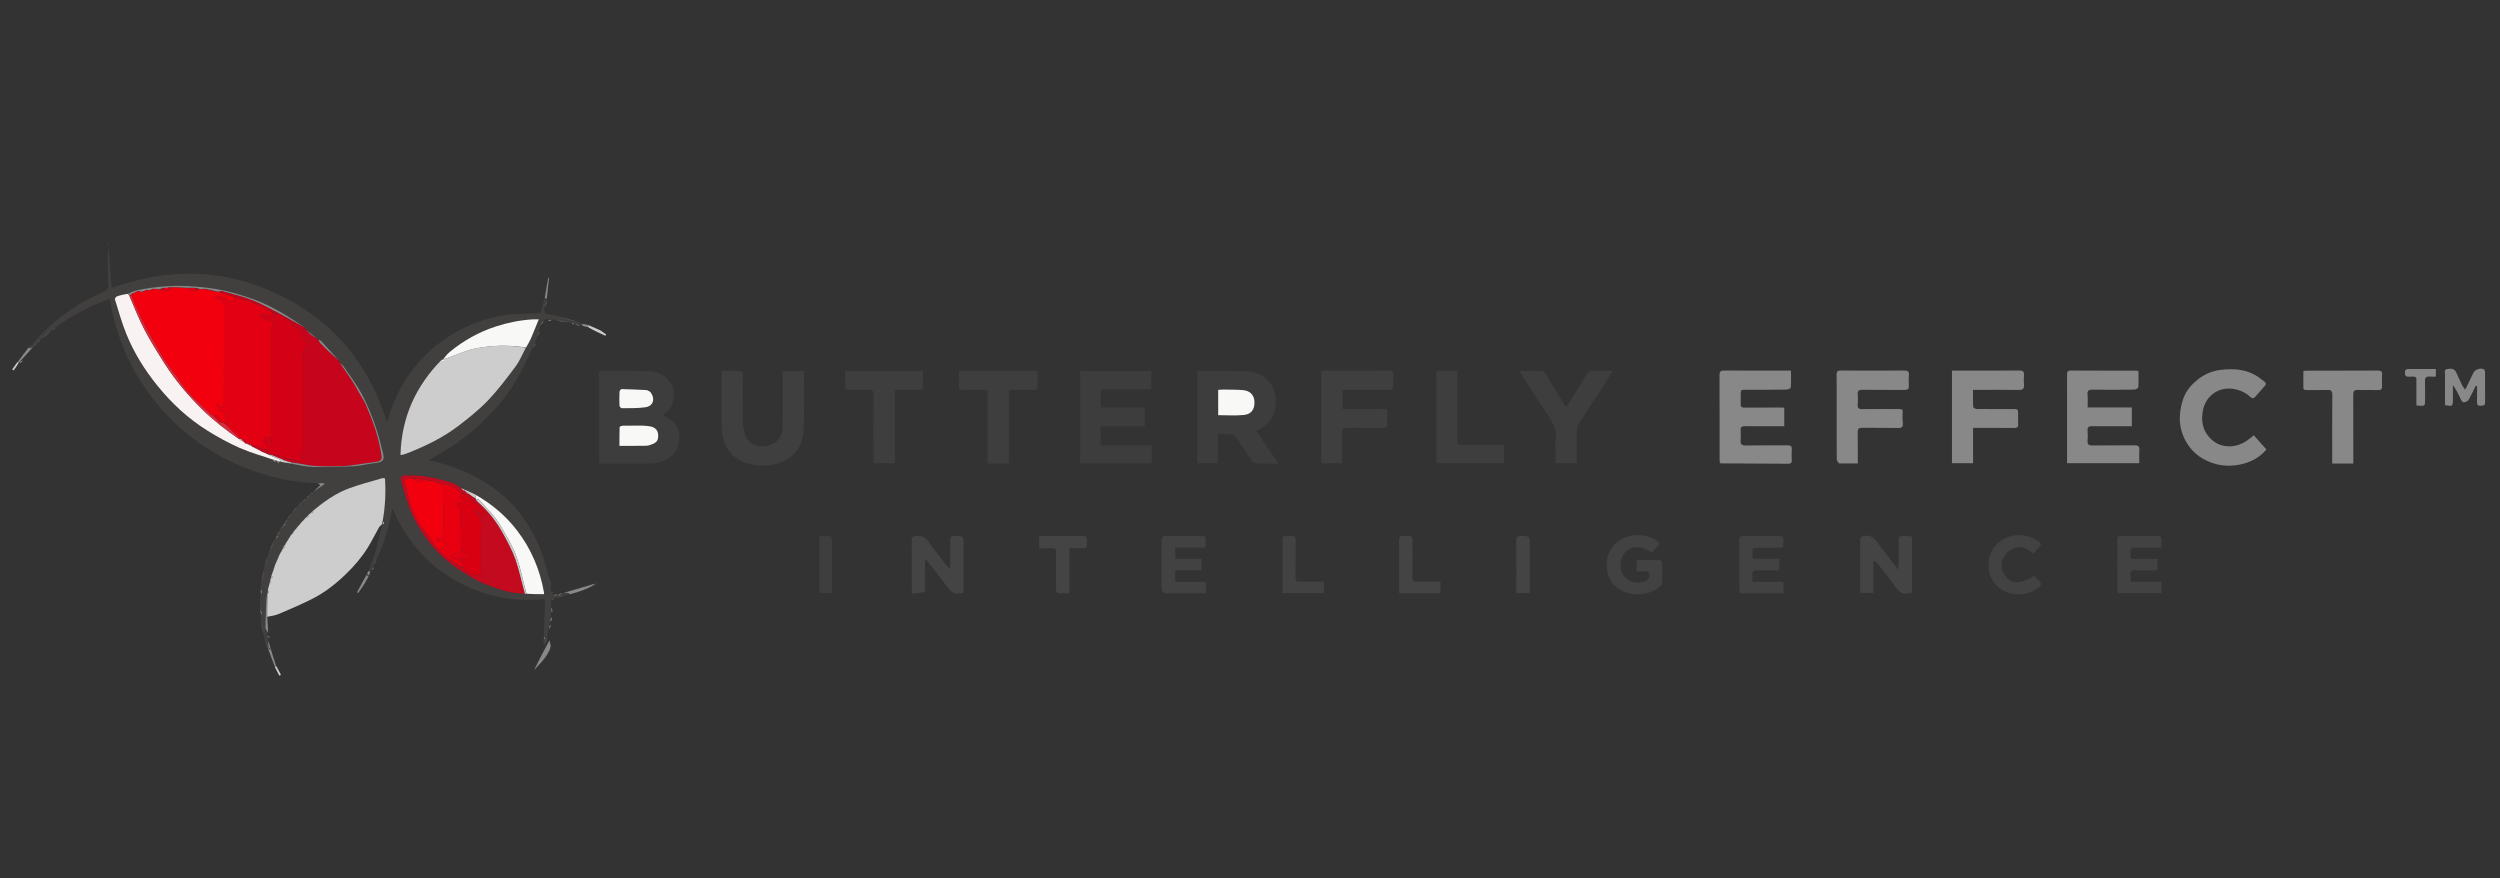 <?xml version="1.0" encoding="UTF-8"?>
<svg width="185px" height="65px" viewBox="0 0 185 65" version="1.1" xmlns="http://www.w3.org/2000/svg" xmlns:xlink="http://www.w3.org/1999/xlink">
    <rect x="0" y="0" width="185" height="65" fill="#333333" stroke="none"/>
    <title>Butterfly Effect Logo</title>
    <g id="V01-Application" stroke="none" stroke-width="1" fill="none" fill-rule="evenodd">
        <g id="03---MO-Website-Update---Our-Work---Our-Clients-Page---20231213-Copy" transform="translate(-477, -5578)" fill-rule="nonzero">
            <g id="Professional-Services-Logos" transform="translate(135, 5141)">
                <g id="Butterfly-Effect-Logo" transform="translate(300, 414)">
                    <g transform="translate(42, 23)">
                        <g transform="translate(0.9, 18)">
                            <path d="M39.112,6.086 C39.079,6.202 39.047,6.319 38.988,6.465 C38.919,6.635 38.878,6.776 38.836,6.917 C38.793,7.061 38.75,7.204 38.679,7.374 C38.612,7.504 38.574,7.609 38.535,7.713 C38.108,8.558 37.724,9.429 37.241,10.242 C36.674,11.195 35.963,12.051 35.181,12.844 C34.363,13.674 33.478,14.421 32.501,15.054 C31.97,15.398 31.417,15.707 30.839,16.052 C35.525,17.116 38.603,19.817 39.682,24.624 C39.734,24.946 39.79,25.218 39.847,25.489 C39.851,25.552 39.855,25.615 39.846,25.717 C39.864,25.828 39.894,25.899 39.924,25.97 C39.971,25.97 40.017,25.97 40.098,25.981 C40.165,25.983 40.199,25.973 40.232,25.963 C40.273,25.957 40.313,25.952 40.396,25.954 C40.512,25.943 40.585,25.923 40.659,25.904 C40.683,25.9 40.706,25.897 40.773,25.9 C40.914,25.891 41.013,25.862 41.109,25.867 C41.163,25.87 41.214,25.931 41.267,25.966 C41.182,25.987 41.098,26.009 40.967,26.026 C40.729,26.081 40.538,26.139 40.347,26.198 C40.287,26.205 40.228,26.213 40.125,26.216 C40.025,26.238 39.968,26.262 39.91,26.287 C39.901,26.487 39.892,26.686 39.863,26.929 C39.848,27.104 39.854,27.236 39.86,27.367 C39.857,27.449 39.855,27.531 39.829,27.645 C39.796,27.795 39.786,27.914 39.777,28.033 C39.775,28.076 39.773,28.12 39.749,28.197 C39.715,28.331 39.703,28.432 39.691,28.532 C39.664,28.693 39.638,28.854 39.585,29.047 C39.507,29.286 39.455,29.494 39.403,29.703 C39.398,29.725 39.393,29.746 39.355,29.781 C39.317,29.65 39.311,29.507 39.305,29.364 C39.307,29.34 39.309,29.316 39.328,29.258 C39.347,29.187 39.347,29.148 39.347,29.109 C39.375,28.28 39.405,27.451 39.429,26.622 C39.431,26.535 39.398,26.447 39.378,26.342 C36.96,26.565 34.716,26.091 32.634,24.858 C30.551,23.624 29.106,21.85 28.144,19.64 C27.885,20.928 27.538,22.173 26.978,23.386 C26.889,23.534 26.829,23.658 26.769,23.782 C26.749,23.828 26.73,23.873 26.682,23.945 C26.629,24.046 26.603,24.121 26.578,24.196 C26.562,24.228 26.547,24.259 26.504,24.309 C26.444,24.301 26.411,24.273 26.379,24.246 C26.558,23.749 26.763,23.26 26.908,22.753 C27.09,22.124 27.222,21.48 27.384,20.801 C27.391,20.735 27.39,20.71 27.398,20.668 C27.408,20.637 27.409,20.624 27.427,20.594 C27.604,19.526 27.663,18.47 27.588,17.398 C27.5,17.392 27.436,17.371 27.383,17.387 C26.552,17.634 25.706,17.843 24.897,18.148 C23.909,18.52 23.054,19.136 22.226,19.812 C22.178,19.851 22.149,19.888 22.105,19.937 C22.026,20.01 21.961,20.071 21.876,20.131 C21.829,20.17 21.803,20.211 21.766,20.266 C21.721,20.313 21.688,20.345 21.633,20.376 C21.566,20.437 21.522,20.498 21.467,20.574 C21.436,20.613 21.415,20.638 21.373,20.666 C21.289,20.753 21.226,20.836 21.155,20.931 C21.133,20.958 21.12,20.972 21.084,20.986 C21.024,21.05 20.986,21.114 20.936,21.192 C20.894,21.247 20.865,21.287 20.815,21.331 C20.758,21.401 20.719,21.467 20.669,21.543 C20.638,21.583 20.62,21.611 20.582,21.644 C20.48,21.792 20.398,21.936 20.31,22.09 C20.304,22.101 20.293,22.122 20.272,22.128 C20.21,22.215 20.168,22.297 20.12,22.39 C20.114,22.401 20.102,22.422 20.084,22.43 C20.052,22.483 20.039,22.528 20.018,22.59 C20.004,22.627 19.996,22.649 19.968,22.676 C19.906,22.764 19.865,22.847 19.819,22.949 C19.788,23.03 19.761,23.091 19.717,23.161 C19.64,23.313 19.581,23.457 19.517,23.622 C19.483,23.722 19.456,23.802 19.409,23.89 C19.333,24.084 19.276,24.269 19.215,24.474 C19.201,24.534 19.192,24.573 19.169,24.618 C19.149,24.666 19.144,24.708 19.136,24.767 C19.127,24.808 19.122,24.831 19.099,24.865 C19.045,25.039 19.009,25.202 18.968,25.39 C18.949,25.511 18.935,25.607 18.908,25.712 C18.897,25.762 18.897,25.804 18.896,25.869 C18.887,25.951 18.88,26.012 18.855,26.084 C18.822,26.123 18.796,26.149 18.795,26.176 C18.773,26.928 18.746,27.68 18.74,28.432 C18.739,28.568 18.827,28.705 18.875,28.841 C18.88,28.884 18.886,28.927 18.88,29.002 C18.887,29.093 18.906,29.151 18.925,29.208 C18.935,29.25 18.945,29.293 18.94,29.372 C18.943,29.577 18.961,29.745 18.972,29.918 C18.965,29.924 18.952,29.936 18.937,29.918 C18.835,29.665 18.746,29.43 18.658,29.194 C18.651,29.154 18.644,29.114 18.642,29.028 C18.57,28.647 18.493,28.312 18.416,27.977 C18.4,27.83 18.384,27.683 18.382,27.496 C18.381,27.345 18.366,27.234 18.351,27.124 C18.35,26.758 18.349,26.391 18.364,25.98 C18.379,25.826 18.378,25.715 18.377,25.605 C18.388,25.478 18.399,25.351 18.43,25.185 C18.512,24.804 18.573,24.462 18.634,24.119 C18.637,24.097 18.64,24.075 18.663,24.022 C18.768,23.688 18.853,23.386 18.938,23.084 C18.948,23.046 18.958,23.008 18.997,22.946 C19.166,22.576 19.306,22.23 19.447,21.884 C19.457,21.86 19.466,21.837 19.503,21.79 C19.541,21.722 19.552,21.679 19.564,21.635 C19.564,21.635 19.571,21.611 19.598,21.597 C19.665,21.498 19.705,21.413 19.745,21.328 C19.768,21.285 19.791,21.242 19.845,21.18 C19.919,21.082 19.962,21.003 20.005,20.923 C20.011,20.913 20.016,20.904 20.046,20.873 C20.086,20.81 20.101,20.767 20.115,20.724 C20.115,20.724 20.126,20.701 20.155,20.689 C20.22,20.61 20.256,20.542 20.291,20.474 C20.291,20.474 20.301,20.452 20.329,20.44 C20.46,20.283 20.562,20.138 20.664,19.994 C20.664,19.994 20.676,19.971 20.704,19.959 C20.859,19.793 20.985,19.638 21.111,19.483 C21.125,19.465 21.14,19.446 21.186,19.413 C21.282,19.322 21.347,19.246 21.412,19.171 C21.428,19.154 21.443,19.138 21.491,19.109 C21.567,19.039 21.611,18.982 21.655,18.924 C21.679,18.9 21.703,18.876 21.763,18.846 C21.849,18.78 21.899,18.721 21.95,18.662 C21.95,18.662 21.95,18.662 21.971,18.661 C22.084,18.567 22.175,18.474 22.267,18.382 C22.267,18.382 22.286,18.364 22.319,18.358 C22.6,18.18 22.849,18.008 23.097,17.837 C23.089,17.81 23.08,17.783 23.072,17.757 C22.918,17.757 22.765,17.757 22.611,17.757 C20.985,17.733 19.422,17.385 17.891,16.86 C16.045,16.227 14.373,15.28 12.873,14.044 C11.616,13.007 10.543,11.795 9.645,10.426 C8.4,8.528 7.625,6.454 7.224,4.23 C7.221,4.211 7.206,4.195 7.176,4.138 C5.749,4.623 4.447,5.348 3.187,6.239 C3.095,6.302 3.042,6.357 2.99,6.411 C2.965,6.434 2.94,6.457 2.879,6.484 C2.625,6.68 2.408,6.872 2.191,7.064 C2.166,7.088 2.14,7.112 2.08,7.147 C1.976,7.237 1.906,7.316 1.837,7.395 C1.837,7.395 1.839,7.398 1.817,7.398 C1.727,7.478 1.659,7.557 1.592,7.637 C1.592,7.637 1.595,7.641 1.572,7.642 C1.486,7.689 1.427,7.746 1.357,7.776 C1.33,7.787 1.277,7.736 1.237,7.714 C1.782,7.16 2.303,6.579 2.878,6.058 C3.733,5.284 4.68,4.628 5.71,4.1 C6.079,3.912 6.444,3.713 6.827,3.56 C7.089,3.456 7.124,3.311 7.113,3.051 C7.078,2.233 7.077,1.413 7.081,0.593 C7.082,0.396 7.15,0.199 7.188,0.002 C7.159,0.001 7.13,0.001 7.102,0 C7.188,1.083 7.274,2.166 7.365,3.302 C11.631,1.796 15.757,1.875 19.764,3.817 C23.769,5.759 26.386,8.925 27.736,13.236 C27.892,12.78 28.017,12.394 28.156,12.012 C28.575,10.871 29.199,9.85 29.988,8.927 C30.914,7.844 32.014,6.981 33.287,6.343 C34.438,5.767 35.65,5.376 36.937,5.263 C37.582,5.207 38.231,5.197 38.879,5.187 C39.046,5.184 39.114,5.134 39.151,4.981 C39.222,4.687 39.307,4.397 39.408,4.082 C39.47,4.076 39.51,4.093 39.55,4.11 C39.549,4.135 39.547,4.16 39.521,4.211 C39.458,4.419 39.419,4.601 39.381,4.782 C39.391,5.219 39.391,5.219 39.847,5.288 C39.976,5.307 40.104,5.324 40.267,5.368 C40.928,5.575 41.555,5.757 42.181,5.938 C42.181,5.938 42.182,5.937 42.187,5.961 C42.187,6.017 42.184,6.049 42.181,6.08 C42.136,6.076 42.092,6.071 42.022,6.037 C41.876,5.982 41.755,5.957 41.634,5.931 C41.609,5.927 41.585,5.923 41.538,5.897 C41.474,5.874 41.432,5.873 41.39,5.872 C41.365,5.87 41.34,5.867 41.287,5.841 C40.888,5.767 40.517,5.716 40.146,5.664 C40.088,5.661 40.03,5.657 39.937,5.633 C39.809,5.618 39.716,5.623 39.623,5.629 C39.502,5.635 39.38,5.64 39.221,5.673 C39.159,5.829 39.135,5.957 39.112,6.086 M33.454,18.192 C33.382,18.165 33.309,18.137 33.194,18.098 C32.738,17.709 32.155,17.61 31.609,17.467 C30.799,17.256 29.963,17.154 29.118,17.181 C28.827,17.191 28.723,17.289 28.796,17.575 C29.05,18.561 29.311,19.539 29.789,20.455 C30.413,21.652 31.217,22.701 32.254,23.551 C32.824,24.019 33.464,24.406 34.097,24.787 C34.481,25.018 34.904,25.192 35.326,25.35 C35.804,25.531 36.293,25.694 36.791,25.811 C37.159,25.897 37.547,25.897 37.965,25.948 C37.99,25.951 38.016,25.955 38.095,25.969 C38.513,25.969 38.932,25.969 39.355,25.969 C39.355,25.915 39.361,25.874 39.355,25.836 C39.058,24.156 38.413,22.626 37.373,21.268 C36.523,20.157 35.473,19.276 34.226,18.561 C33.976,18.449 33.725,18.338 33.454,18.192 M20.679,16.357 C21.218,16.427 21.756,16.544 22.296,16.555 C23.283,16.574 24.272,16.555 25.257,16.503 C25.797,16.474 26.33,16.319 26.87,16.266 C27.427,16.212 27.581,16.056 27.442,15.521 C27.261,14.82 27.096,14.112 26.852,13.433 C26.575,12.662 26.269,11.893 25.882,11.174 C25.504,10.47 25.012,9.826 24.562,9.161 C24.478,9.037 24.354,8.939 24.211,8.759 C24.2,8.735 24.19,8.711 24.17,8.659 C23.736,8.184 23.304,7.707 22.866,7.235 C22.815,7.181 22.734,7.156 22.597,7.09 C22.576,7.078 22.554,7.066 22.536,7.02 C22.274,6.812 22.012,6.605 21.708,6.326 C21.696,6.302 21.684,6.277 21.663,6.228 C21.123,5.883 20.594,5.52 20.041,5.198 C19.523,4.897 18.99,4.616 18.443,4.373 C17.976,4.166 17.481,4.017 16.994,3.855 C15.684,3.42 14.327,3.236 12.956,3.169 C11.713,3.109 10.476,3.223 9.256,3.476 C9.009,3.527 8.776,3.643 8.488,3.736 C8.244,3.798 7.994,3.846 7.757,3.929 C7.685,3.954 7.585,4.094 7.602,4.149 C7.87,5.007 8.11,5.878 8.447,6.709 C9.01,8.102 9.801,9.371 10.748,10.54 C11.811,11.853 13.038,12.992 14.474,13.883 C15.235,14.355 16.027,14.791 16.846,15.151 C17.636,15.498 18.478,15.727 19.318,16.04 C19.365,16.046 19.412,16.053 19.495,16.078 C19.522,16.082 19.549,16.086 19.596,16.122 C19.631,16.125 19.667,16.128 19.739,16.146 C19.766,16.149 19.792,16.151 19.856,16.184 C20.126,16.228 20.395,16.272 20.679,16.357 M31.839,8.572 C31.825,8.58 31.811,8.588 31.757,8.603 C29.855,10.571 28.807,12.897 28.734,15.669 C28.826,15.66 28.867,15.662 28.904,15.651 C29.011,15.62 29.119,15.589 29.222,15.548 C30.553,15.025 31.84,14.409 32.982,13.545 C33.76,12.955 34.533,12.34 35.206,11.638 C35.956,10.855 36.613,9.978 37.262,9.106 C37.571,8.69 37.766,8.19 38.045,7.704 C38.158,7.491 38.285,7.285 38.38,7.066 C38.579,6.607 38.761,6.141 38.969,5.632 C38.768,5.632 38.638,5.626 38.509,5.633 C37.585,5.689 36.687,5.869 35.805,6.155 C34.537,6.566 33.399,7.2 32.377,8.046 C32.184,8.206 32.029,8.412 31.866,8.61 C31.866,8.61 31.878,8.598 31.839,8.572 Z" id="Shape" fill="#423F3F"></path>
                            <path d="M21.897,20.133 C21.961,20.071 22.026,20.01 22.126,19.939 C22.189,19.89 22.217,19.85 22.245,19.81 C23.054,19.136 23.909,18.52 24.897,18.148 C25.706,17.843 26.552,17.634 27.383,17.387 C27.436,17.371 27.5,17.392 27.588,17.398 C27.663,18.47 27.604,19.526 27.412,20.599 C27.383,20.643 27.386,20.664 27.389,20.685 C27.39,20.71 27.391,20.735 27.383,20.776 C27.294,20.875 27.193,20.945 27.138,21.042 C26.855,21.539 26.605,22.057 26.303,22.542 C25.851,23.266 25.295,23.907 24.678,24.502 C23.926,25.227 23.111,25.861 22.181,26.329 C21.391,26.727 20.574,27.073 19.759,27.421 C19.484,27.538 19.18,27.59 18.862,27.643 C18.847,27.101 18.86,26.586 18.873,26.072 C18.88,26.012 18.887,25.951 18.911,25.855 C18.925,25.78 18.923,25.742 18.921,25.703 C18.935,25.607 18.949,25.511 18.989,25.383 C19.049,25.185 19.083,25.02 19.117,24.854 C19.122,24.831 19.127,24.808 19.153,24.756 C19.177,24.69 19.181,24.651 19.184,24.613 C19.192,24.573 19.201,24.534 19.235,24.467 C19.316,24.254 19.372,24.068 19.428,23.882 C19.456,23.802 19.483,23.722 19.536,23.615 C19.62,23.443 19.678,23.298 19.735,23.153 C19.761,23.091 19.788,23.03 19.839,22.944 C19.906,22.836 19.947,22.754 19.988,22.671 C19.996,22.649 20.004,22.627 20.035,22.582 C20.073,22.513 20.088,22.467 20.102,22.422 C20.102,22.422 20.114,22.401 20.141,22.387 C20.209,22.289 20.251,22.206 20.293,22.122 C20.293,22.122 20.304,22.101 20.33,22.085 C20.438,21.926 20.52,21.782 20.602,21.639 C20.62,21.611 20.638,21.583 20.689,21.54 C20.76,21.459 20.797,21.393 20.835,21.327 C20.865,21.287 20.894,21.247 20.955,21.187 C21.026,21.107 21.065,21.046 21.105,20.986 C21.12,20.972 21.133,20.958 21.175,20.928 C21.267,20.83 21.33,20.747 21.393,20.664 C21.415,20.638 21.436,20.613 21.486,20.569 C21.561,20.493 21.608,20.435 21.654,20.378 C21.688,20.345 21.721,20.313 21.784,20.264 C21.842,20.209 21.869,20.171 21.897,20.133 Z" id="Path" fill="#CDCDCD"></path>
                            <path d="M43.434,15.374 C43.434,13.389 43.434,11.435 43.434,9.488 C43.487,9.464 43.513,9.441 43.54,9.441 C44.717,9.445 45.894,9.431 47.069,9.465 C47.743,9.484 48.319,9.754 48.729,10.326 C49.132,10.89 49.009,12 48.478,12.445 C48.379,12.528 48.28,12.612 48.151,12.721 C48.304,12.807 48.433,12.878 48.56,12.951 C49.183,13.309 49.412,13.866 49.373,14.559 C49.338,15.201 49.017,15.658 48.465,15.969 C48.039,16.209 47.574,16.297 47.092,16.299 C45.936,16.304 44.779,16.3 43.623,16.299 C43.573,16.299 43.523,16.289 43.434,16.279 C43.434,15.985 43.434,15.694 43.434,15.374 M46.712,13.497 C46.205,13.497 45.698,13.492 45.191,13.502 C45.107,13.503 44.952,13.564 44.95,13.602 C44.933,14.061 44.939,14.521 44.939,14.992 C45.637,14.992 46.275,14.999 46.913,14.986 C47.07,14.983 47.232,14.927 47.381,14.868 C47.726,14.73 47.828,14.544 47.802,14.154 C47.781,13.854 47.604,13.642 47.28,13.565 C47.114,13.526 46.94,13.519 46.712,13.497 M47.21,10.988 C47.119,10.946 47.03,10.872 46.937,10.867 C46.323,10.831 45.708,10.805 45.093,10.793 C45.042,10.792 44.946,10.922 44.942,10.994 C44.926,11.337 44.926,11.682 44.943,12.025 C44.946,12.091 45.051,12.209 45.108,12.209 C45.693,12.201 46.284,12.22 46.861,12.138 C47.448,12.055 47.612,11.503 47.21,10.988 Z" id="Shape" fill="#3D3D3D"></path>
                            <path d="M89.224,15.675 C89.224,15.886 89.224,16.068 89.224,16.276 C88.71,16.276 88.212,16.276 87.698,16.276 C87.698,14.009 87.698,11.743 87.698,9.482 C87.723,9.465 87.739,9.445 87.756,9.445 C88.942,9.449 90.13,9.431 91.316,9.466 C92.032,9.488 92.66,9.772 93.102,10.364 C93.77,11.258 93.693,12.988 92.466,13.659 C92.342,13.727 92.223,13.802 92.061,13.898 C92.601,14.686 93.137,15.467 93.705,16.296 C93.097,16.296 92.529,16.334 91.974,16.272 C91.808,16.254 91.658,15.965 91.529,15.78 C91.183,15.283 90.856,14.773 90.511,14.274 C90.467,14.209 90.369,14.146 90.293,14.143 C89.951,14.129 89.609,14.137 89.224,14.137 C89.224,14.659 89.224,15.152 89.224,15.675 M89.579,10.826 C89.47,10.834 89.362,10.841 89.246,10.849 C89.246,11.497 89.246,12.118 89.246,12.723 C89.895,12.723 90.525,12.771 91.144,12.709 C91.705,12.654 91.946,12.293 91.93,11.74 C91.916,11.252 91.626,10.921 91.093,10.87 C90.611,10.824 90.123,10.839 89.579,10.826 Z" id="Shape" fill="#3D3D3D"></path>
                            <path d="M83.133,13.539 C82.263,13.539 81.424,13.539 80.549,13.539 C80.549,13.982 80.544,14.385 80.551,14.788 C80.555,15.009 80.733,14.965 80.868,14.965 C81.883,14.966 82.899,14.965 83.914,14.964 C84.044,14.964 84.175,14.964 84.33,14.964 C84.33,15.417 84.33,15.846 84.33,16.286 C82.568,16.286 80.806,16.286 79.032,16.286 C79.032,14.003 79.032,11.737 79.032,9.456 C80.789,9.456 82.528,9.456 84.299,9.456 C84.299,9.861 84.298,10.244 84.3,10.626 C84.301,10.852 84.14,10.818 84,10.818 C82.975,10.819 81.949,10.832 80.924,10.811 C80.604,10.804 80.518,10.907 80.544,11.208 C80.569,11.508 80.549,11.813 80.549,12.148 C81.644,12.148 82.716,12.148 83.818,12.148 C83.818,12.616 83.818,13.054 83.818,13.539 C83.601,13.539 83.382,13.539 83.133,13.539 Z" id="Path" fill="#3D3D3D"></path>
                            <path d="M126.35,15.973 C126.35,13.884 126.354,11.825 126.344,9.766 C126.343,9.502 126.412,9.416 126.685,9.418 C128.218,9.431 129.752,9.424 131.285,9.424 C131.385,9.424 131.485,9.424 131.634,9.424 C131.634,9.862 131.648,10.274 131.618,10.682 C131.614,10.742 131.403,10.83 131.286,10.832 C130.301,10.844 129.316,10.84 128.331,10.839 C127.915,10.839 127.914,10.838 127.912,11.247 C127.911,11.46 127.925,11.674 127.909,11.886 C127.893,12.103 127.979,12.166 128.189,12.163 C129.093,12.154 129.996,12.158 130.9,12.158 C130.97,12.158 131.04,12.165 131.136,12.17 C131.136,12.618 131.136,13.057 131.136,13.542 C131.031,13.542 130.924,13.542 130.817,13.542 C129.954,13.542 129.091,13.548 128.228,13.538 C127.994,13.535 127.891,13.602 127.907,13.848 C127.924,14.091 127.927,14.336 127.907,14.578 C127.884,14.867 127.982,14.969 128.283,14.965 C129.308,14.948 130.334,14.964 131.359,14.953 C131.605,14.951 131.713,15.015 131.692,15.277 C131.672,15.529 131.677,15.784 131.691,16.037 C131.702,16.229 131.638,16.318 131.44,16.317 C129.775,16.307 128.11,16.299 126.446,16.29 C126.428,16.289 126.41,16.274 126.368,16.254 C126.363,16.179 126.356,16.09 126.35,15.973 Z" id="Path" fill="#888888"></path>
                            <path d="M152.063,13.852 C152.063,12.463 152.065,11.104 152.062,9.745 C152.061,9.553 152.068,9.419 152.328,9.421 C153.932,9.431 155.536,9.426 157.139,9.427 C157.198,9.427 157.257,9.438 157.348,9.447 C157.348,9.863 157.363,10.266 157.333,10.666 C157.329,10.731 157.128,10.83 157.017,10.831 C156.003,10.844 154.987,10.85 153.973,10.833 C153.676,10.828 153.545,10.889 153.578,11.214 C153.609,11.513 153.585,11.817 153.585,12.152 C154.688,12.152 155.759,12.152 156.855,12.152 C156.855,12.624 156.855,13.062 156.855,13.544 C156.729,13.544 156.611,13.544 156.493,13.544 C155.63,13.543 154.768,13.552 153.905,13.538 C153.649,13.534 153.562,13.619 153.581,13.869 C153.599,14.111 153.602,14.357 153.581,14.598 C153.556,14.877 153.652,14.968 153.938,14.964 C154.973,14.949 156.008,14.969 157.043,14.952 C157.346,14.947 157.433,15.048 157.412,15.335 C157.389,15.636 157.407,15.94 157.407,16.278 C155.625,16.278 153.867,16.278 152.063,16.278 C152.063,15.477 152.063,14.679 152.063,13.852 Z" id="Path" fill="#888888"></path>
                            <path d="M54.257,14.305 C54.701,15.115 55.769,15.189 56.4,14.788 C56.85,14.501 57.013,14.052 57.014,13.537 C57.016,12.3 57.015,11.063 57.016,9.826 C57.016,9.715 57.016,9.604 57.016,9.463 C57.541,9.463 58.051,9.463 58.574,9.463 C58.583,9.501 58.599,9.539 58.599,9.576 C58.595,10.956 58.625,12.336 58.573,13.713 C58.534,14.763 58.105,15.65 57.101,16.117 C56.299,16.491 55.448,16.538 54.576,16.338 C53.28,16.041 52.585,15.051 52.509,13.719 C52.503,13.617 52.494,13.516 52.494,13.415 C52.493,12.107 52.494,10.8 52.494,9.441 C52.99,9.441 53.472,9.434 53.952,9.453 C53.993,9.455 54.06,9.623 54.061,9.715 C54.068,10.901 54.052,12.088 54.073,13.274 C54.08,13.611 54.187,13.946 54.257,14.305 Z" id="Path" fill="#3F3F3F"></path>
                            <path d="M161.55,10.247 C162.103,9.733 162.743,9.449 163.465,9.367 C164.333,9.268 165.188,9.313 165.974,9.748 C166.219,9.883 166.437,10.069 166.665,10.235 C166.802,10.334 166.799,10.443 166.688,10.566 C166.452,10.83 166.217,11.096 165.986,11.365 C165.866,11.505 165.753,11.493 165.626,11.376 C165.275,11.05 164.861,10.862 164.387,10.782 C163.29,10.598 162.377,11.288 162.148,12.234 C161.942,13.082 162.063,13.865 162.722,14.496 C163.455,15.199 164.531,15.166 165.33,14.637 C165.506,14.521 165.667,14.382 165.883,14.215 C166.187,14.555 166.497,14.903 166.813,15.257 C165.978,16.321 164.289,16.682 163.054,16.333 C162.167,16.082 161.455,15.621 160.961,14.839 C160.309,13.805 160.271,12.698 160.639,11.571 C160.806,11.061 161.116,10.617 161.55,10.247 Z" id="Path" fill="#888888"></path>
                            <path d="M98.42,15.313 C98.42,15.647 98.42,15.95 98.42,16.278 C97.905,16.278 97.404,16.278 96.881,16.278 C96.881,14.013 96.881,11.748 96.881,9.448 C96.974,9.444 97.071,9.435 97.169,9.435 C98.742,9.434 100.315,9.439 101.887,9.429 C102.138,9.427 102.234,9.494 102.211,9.754 C102.188,10.015 102.195,10.281 102.209,10.544 C102.222,10.77 102.135,10.846 101.91,10.844 C100.895,10.835 99.88,10.84 98.866,10.839 C98.734,10.839 98.603,10.839 98.445,10.839 C98.445,11.316 98.445,11.774 98.445,12.266 C98.981,12.266 99.507,12.266 100.033,12.266 C100.51,12.266 100.987,12.275 101.464,12.261 C101.692,12.255 101.77,12.336 101.756,12.56 C101.74,12.823 101.739,13.089 101.758,13.351 C101.776,13.589 101.7,13.668 101.455,13.665 C100.562,13.652 99.669,13.669 98.776,13.654 C98.506,13.65 98.396,13.714 98.414,14.005 C98.439,14.43 98.42,14.857 98.42,15.313 Z" id="Path" fill="#3F3F3F"></path>
                            <path d="M145.783,13.663 C145.552,13.663 145.351,13.663 145.108,13.663 C145.108,14.546 145.108,15.402 145.108,16.278 C144.566,16.278 144.065,16.278 143.545,16.278 C143.545,13.997 143.545,11.731 143.545,9.424 C143.68,9.424 143.799,9.424 143.918,9.424 C145.451,9.424 146.985,9.431 148.518,9.419 C148.801,9.416 148.902,9.502 148.875,9.782 C148.855,10.004 148.857,10.23 148.875,10.451 C148.899,10.745 148.81,10.863 148.488,10.857 C147.483,10.837 146.478,10.85 145.472,10.851 C145.363,10.851 145.253,10.851 145.102,10.851 C145.102,11.294 145.092,11.707 145.114,12.118 C145.117,12.174 145.281,12.263 145.372,12.264 C146.255,12.275 147.139,12.27 148.022,12.271 C148.436,12.271 148.437,12.271 148.44,12.687 C148.442,12.921 148.429,13.155 148.444,13.387 C148.459,13.607 148.364,13.668 148.159,13.666 C147.377,13.659 146.595,13.663 145.783,13.663 Z" id="Path" fill="#888888"></path>
                            <path d="M135.196,16.298 C135.117,16.198 135.022,16.099 135.021,15.999 C135.011,14.863 135.015,13.726 135.014,12.59 C135.014,11.636 135.022,10.682 135.009,9.729 C135.005,9.483 135.087,9.418 135.323,9.42 C136.887,9.428 138.451,9.43 140.015,9.419 C140.282,9.417 140.38,9.494 140.357,9.764 C140.334,10.026 140.341,10.292 140.355,10.555 C140.368,10.782 140.28,10.856 140.056,10.855 C139.02,10.846 137.984,10.859 136.948,10.844 C136.665,10.84 136.537,10.905 136.57,11.211 C136.596,11.452 136.589,11.699 136.571,11.941 C136.552,12.192 136.641,12.279 136.897,12.275 C137.78,12.263 138.664,12.27 139.547,12.271 C139.918,12.271 139.913,12.276 139.892,12.651 C139.879,12.872 139.887,13.097 139.91,13.318 C139.937,13.582 139.848,13.673 139.573,13.668 C138.69,13.652 137.806,13.67 136.923,13.656 C136.661,13.652 136.564,13.723 136.57,13.997 C136.586,14.746 136.575,15.495 136.575,16.298 C136.108,16.298 135.666,16.298 135.196,16.298 Z" id="Path" fill="#888888"></path>
                            <path d="M115.769,14.159 C115.769,14.879 115.769,15.568 115.769,16.28 C115.252,16.28 114.751,16.28 114.207,16.28 C114.207,15.908 114.207,15.547 114.207,15.186 C114.207,15.014 114.179,14.836 114.212,14.67 C114.396,13.731 113.859,13.054 113.394,12.345 C112.795,11.433 112.204,10.516 111.612,9.601 C111.591,9.568 111.586,9.526 111.558,9.439 C112.14,9.439 112.703,9.432 113.265,9.448 C113.335,9.45 113.42,9.561 113.468,9.64 C113.948,10.425 114.422,11.215 114.899,12.003 C114.918,12.034 114.954,12.056 115.017,12.115 C115.166,11.883 115.309,11.669 115.444,11.45 C115.825,10.83 116.201,10.207 116.586,9.59 C116.628,9.523 116.718,9.446 116.788,9.444 C117.313,9.432 117.839,9.438 118.433,9.438 C118.239,9.761 118.084,10.037 117.912,10.302 C117.237,11.346 116.544,12.378 115.888,13.433 C115.773,13.619 115.805,13.895 115.769,14.159 Z" id="Path" fill="#3E3E3E"></path>
                            <path d="M65.324,13.121 C65.324,14.185 65.324,15.218 65.324,16.277 C64.799,16.277 64.289,16.277 63.738,16.277 C63.738,16.175 63.738,16.068 63.738,15.961 C63.738,14.37 63.732,12.779 63.745,11.188 C63.748,10.912 63.661,10.843 63.399,10.852 C62.893,10.872 62.385,10.865 61.878,10.851 C61.796,10.849 61.65,10.76 61.648,10.706 C61.628,10.294 61.637,9.881 61.637,9.454 C63.572,9.454 65.474,9.454 67.408,9.454 C67.408,9.877 67.419,10.28 67.397,10.682 C67.394,10.745 67.243,10.847 67.158,10.85 C66.661,10.866 66.164,10.858 65.667,10.858 C65.567,10.858 65.468,10.858 65.324,10.858 C65.324,11.619 65.324,12.355 65.324,13.121 Z" id="Path" fill="#3E3E3E"></path>
                            <path d="M72.721,16.302 C72.532,16.302 72.371,16.302 72.182,16.302 C72.182,14.48 72.182,12.69 72.182,10.858 C71.579,10.858 71.004,10.845 70.431,10.864 C70.158,10.873 70.044,10.807 70.065,10.513 C70.091,10.172 70.071,9.828 70.071,9.457 C70.192,9.449 70.29,9.435 70.387,9.435 C72.113,9.434 73.839,9.439 75.564,9.43 C75.816,9.428 75.911,9.497 75.891,9.755 C75.87,10.017 75.874,10.283 75.89,10.546 C75.904,10.782 75.827,10.87 75.58,10.863 C74.983,10.848 74.385,10.858 73.755,10.858 C73.755,12.68 73.755,14.479 73.755,16.302 C73.397,16.302 73.074,16.302 72.721,16.302 Z" id="Path" fill="#3E3E3E"></path>
                            <path d="M172.233,16.299 C172.043,16.299 171.883,16.299 171.684,16.299 C171.684,16.143 171.684,16.024 171.684,15.906 C171.684,14.343 171.678,12.781 171.69,11.219 C171.693,10.938 171.609,10.845 171.328,10.856 C170.821,10.875 170.313,10.859 169.805,10.863 C169.659,10.864 169.544,10.858 169.548,10.661 C169.555,10.267 169.55,9.872 169.55,9.46 C169.633,9.447 169.699,9.427 169.766,9.427 C171.533,9.426 173.3,9.431 175.067,9.421 C175.31,9.42 175.391,9.491 175.375,9.731 C175.357,10.004 175.359,10.279 175.374,10.552 C175.387,10.786 175.315,10.876 175.066,10.867 C174.569,10.848 174.07,10.872 173.573,10.857 C173.319,10.849 173.24,10.943 173.241,11.193 C173.25,12.755 173.246,14.317 173.246,15.88 C173.246,16 173.246,16.12 173.246,16.299 C172.901,16.299 172.582,16.299 172.233,16.299 Z" id="Path" fill="#888888"></path>
                            <path d="M105.587,9.435 C106.049,9.435 106.482,9.435 106.948,9.435 C106.948,9.579 106.948,9.688 106.948,9.796 C106.948,11.399 106.954,13.001 106.941,14.603 C106.939,14.865 107.023,14.925 107.269,14.922 C108.202,14.909 109.136,14.916 110.07,14.917 C110.179,14.918 110.288,14.927 110.407,14.933 C110.407,15.395 110.407,15.828 110.407,16.282 C108.738,16.282 107.079,16.282 105.402,16.282 C105.398,16.185 105.39,16.096 105.39,16.007 C105.39,13.918 105.389,11.829 105.393,9.74 C105.393,9.62 105.31,9.43 105.587,9.435 Z" id="Path" fill="#3E3E3E"></path>
                            <path d="M138.287,22.492 C138.708,23.033 139.112,23.56 139.575,24.164 C139.59,23.983 139.604,23.891 139.604,23.799 C139.605,23.19 139.611,22.581 139.6,21.973 C139.597,21.76 139.646,21.659 139.886,21.664 C140.739,21.684 140.58,21.567 140.587,22.343 C140.596,23.419 140.589,24.494 140.589,25.569 C140.589,25.668 140.58,25.766 140.576,25.859 C139.887,26.012 139.718,25.92 139.247,25.27 C138.851,24.721 138.425,24.195 138.009,23.661 C137.957,23.595 137.882,23.546 137.732,23.507 C137.732,23.894 137.732,24.282 137.732,24.669 C137.732,25.063 137.732,25.457 137.732,25.878 C137.405,25.878 137.097,25.878 136.767,25.878 C136.763,25.792 136.754,25.703 136.753,25.615 C136.752,24.408 136.759,23.201 136.748,21.994 C136.746,21.748 136.82,21.697 137.066,21.654 C137.596,21.563 137.841,21.88 138.091,22.234 C138.149,22.316 138.211,22.396 138.287,22.492 Z" id="Path" fill="#444444"></path>
                            <path d="M67.547,25.804 C67.233,25.865 66.924,25.899 66.59,25.936 C66.582,25.769 66.574,25.67 66.574,25.571 C66.573,24.375 66.578,23.178 66.569,21.982 C66.567,21.747 66.636,21.679 66.877,21.658 C67.305,21.621 67.59,21.755 67.836,22.119 C68.22,22.687 68.661,23.217 69.081,23.761 C69.159,23.861 69.252,23.95 69.391,24.103 C69.406,23.932 69.423,23.829 69.423,23.726 C69.426,23.148 69.432,22.57 69.42,21.992 C69.416,21.765 69.474,21.663 69.726,21.663 C70.404,21.661 70.404,21.651 70.404,22.331 C70.404,23.506 70.404,24.681 70.404,25.852 C69.742,26.03 69.558,25.93 69.047,25.233 C68.591,24.611 68.105,24.011 67.632,23.402 C67.605,23.41 67.578,23.417 67.551,23.425 C67.551,24.209 67.551,24.993 67.547,25.804 Z" id="Path" fill="#444444"></path>
                            <path d="M120.214,23.837 C120.214,23.7 120.214,23.591 120.214,23.44 C120.812,23.44 121.375,23.434 121.939,23.449 C121.994,23.451 122.089,23.582 122.091,23.656 C122.105,24.152 122.105,24.649 122.092,25.146 C122.09,25.231 122.027,25.338 121.958,25.395 C121.024,26.182 119.529,26.173 118.629,25.383 C118.061,24.884 117.824,23.806 118.109,23.049 C118.705,21.471 120.669,21.243 121.74,22.045 C121.899,22.164 121.935,22.251 121.78,22.401 C121.622,22.554 121.487,22.729 121.345,22.89 C121.162,22.794 121.005,22.703 120.842,22.627 C120.338,22.391 119.726,22.479 119.396,22.828 C119.003,23.244 118.892,23.962 119.148,24.439 C119.4,24.912 119.926,25.175 120.473,25.098 C120.593,25.081 120.714,25.06 120.829,25.024 C121.102,24.938 121.242,24.625 121.113,24.371 C121.087,24.319 120.988,24.282 120.92,24.279 C120.699,24.267 120.478,24.274 120.214,24.274 C120.214,24.119 120.214,23.992 120.214,23.837 Z" id="Path" fill="#424242"></path>
                            <path d="M88.054,25.057 C88.275,25.031 88.361,25.101 88.344,25.308 C88.328,25.496 88.34,25.688 88.34,25.905 C87.474,25.905 86.643,25.905 85.812,25.905 C85.06,25.905 85.06,25.905 85.06,25.169 C85.06,24.114 85.065,23.059 85.054,22.004 C85.051,21.758 85.114,21.661 85.377,21.665 C86.271,21.678 87.164,21.676 88.058,21.666 C88.262,21.663 88.332,21.733 88.321,21.928 C88.311,22.117 88.319,22.307 88.319,22.523 C87.551,22.523 86.823,22.523 86.07,22.523 C86.07,22.807 86.07,23.064 86.07,23.351 C86.712,23.351 87.348,23.351 88.008,23.351 C88.008,23.639 88.008,23.897 88.008,24.194 C87.371,24.194 86.727,24.194 86.064,24.194 C86.064,24.493 86.064,24.753 86.064,25.057 C86.715,25.057 87.37,25.057 88.054,25.057 Z" id="Path" fill="#424242"></path>
                            <path d="M156.995,21.67 C157.604,21.67 158.183,21.679 158.761,21.666 C158.989,21.661 159.075,21.737 159.055,21.963 C159.041,22.133 159.052,22.306 159.052,22.511 C158.904,22.518 158.777,22.529 158.649,22.529 C158.111,22.531 157.573,22.534 157.035,22.527 C156.848,22.525 156.756,22.578 156.76,22.785 C156.776,23.475 156.698,23.348 157.319,23.357 C157.793,23.363 158.268,23.358 158.761,23.358 C158.761,23.654 158.761,23.911 158.761,24.209 C158.211,24.209 157.674,24.231 157.14,24.201 C156.815,24.182 156.725,24.301 156.76,24.597 C156.777,24.735 156.763,24.878 156.763,25.055 C157.535,25.055 158.281,25.055 159.045,25.055 C159.045,25.349 159.045,25.606 159.045,25.885 C157.962,25.885 156.893,25.885 155.809,25.885 C155.8,25.824 155.787,25.776 155.787,25.727 C155.786,24.46 155.79,23.192 155.784,21.924 C155.783,21.724 155.853,21.657 156.051,21.666 C156.355,21.68 156.66,21.669 156.995,21.67 Z" id="Path" fill="#424242"></path>
                            <path d="M130.363,25.905 C129.511,25.905 128.69,25.905 127.833,25.905 C127.826,25.793 127.815,25.697 127.815,25.6 C127.814,24.394 127.819,23.188 127.811,21.982 C127.809,21.752 127.864,21.66 128.116,21.664 C129.008,21.679 129.901,21.674 130.794,21.665 C131.005,21.663 131.08,21.731 131.074,21.946 C131.056,22.655 131.147,22.516 130.498,22.528 C130.031,22.536 129.564,22.538 129.098,22.525 C128.868,22.518 128.753,22.579 128.779,22.83 C128.795,22.989 128.782,23.151 128.782,23.348 C129.456,23.348 130.1,23.348 130.766,23.348 C130.766,23.651 130.766,23.917 130.766,24.209 C130.197,24.209 129.64,24.22 129.084,24.204 C128.837,24.196 128.757,24.284 128.778,24.519 C128.794,24.688 128.781,24.858 128.781,25.056 C129.564,25.056 130.311,25.056 131.078,25.056 C131.078,25.342 131.078,25.6 131.078,25.905 C130.85,25.905 130.622,25.905 130.363,25.905 Z" id="Path" fill="#424242"></path>
                            <path d="M146.968,22.164 C147.837,21.437 149.073,21.411 149.965,22.073 C150.169,22.224 150.175,22.33 149.992,22.495 C149.845,22.629 149.723,22.793 149.58,22.955 C149.172,22.671 148.759,22.382 148.258,22.528 C147.993,22.605 147.714,22.775 147.539,22.984 C147.066,23.551 147.137,24.173 147.568,24.71 C147.995,25.242 148.647,25.2 149.614,24.625 C149.776,24.778 149.954,24.927 150.105,25.1 C150.145,25.146 150.135,25.298 150.09,25.346 C149.521,25.945 148.428,26.157 147.632,25.837 C146.756,25.484 146.264,24.758 146.251,23.823 C146.241,23.167 146.474,22.622 146.968,22.164 Z" id="Path" fill="#424242"></path>
                            <path d="M77.244,23.898 C77.244,23.523 77.236,23.178 77.246,22.834 C77.252,22.634 77.171,22.564 76.976,22.571 C76.663,22.581 76.349,22.573 76.006,22.573 C76.006,22.273 76.006,21.987 76.006,21.669 C76.319,21.669 76.62,21.669 76.921,21.669 C77.682,21.669 78.442,21.675 79.203,21.665 C79.442,21.662 79.552,21.715 79.54,21.988 C79.513,22.614 79.633,22.572 78.949,22.573 C78.727,22.574 78.504,22.573 78.241,22.573 C78.241,23.683 78.241,24.772 78.241,25.904 C77.932,25.904 77.661,25.918 77.395,25.893 C77.337,25.887 77.251,25.743 77.249,25.66 C77.237,25.083 77.244,24.506 77.244,23.898 Z" id="Path" fill="#444444"></path>
                            <path d="M105.25,25.904 C104.37,25.904 103.52,25.904 102.657,25.904 C102.647,25.799 102.635,25.731 102.635,25.662 C102.633,24.435 102.639,23.208 102.629,21.98 C102.627,21.744 102.696,21.657 102.94,21.663 C103.738,21.682 103.614,21.577 103.619,22.342 C103.624,23.113 103.633,23.884 103.614,24.655 C103.606,24.952 103.675,25.068 103.998,25.051 C104.553,25.023 105.111,25.043 105.695,25.043 C105.695,25.33 105.695,25.596 105.695,25.904 C105.555,25.904 105.417,25.904 105.25,25.904 Z" id="Path" fill="#444444"></path>
                            <path d="M94.004,22.377 C94.023,21.558 93.856,21.688 94.701,21.665 C94.917,21.659 94.981,21.734 94.98,21.943 C94.971,22.876 94.983,23.809 94.97,24.742 C94.967,24.987 95.049,25.054 95.285,25.049 C95.873,25.034 96.461,25.044 97.07,25.044 C97.07,25.334 97.07,25.6 97.07,25.886 C96.053,25.886 95.045,25.886 94.004,25.886 C94.004,24.714 94.004,23.561 94.004,22.377 Z" id="Path" fill="#424242"></path>
                            <path d="M181.633,10.631 C181.808,10.266 181.974,9.921 182.136,9.574 C182.244,9.343 182.702,9.192 182.911,9.336 C182.963,9.372 182.994,9.473 182.994,9.544 C183,10.284 182.989,11.024 183,11.764 C183.004,12.03 182.848,12.016 182.664,12.026 C182.462,12.037 182.395,11.961 182.4,11.765 C182.41,11.367 182.403,10.968 182.403,10.57 C182.371,10.562 182.339,10.555 182.308,10.548 C182.139,10.884 181.981,11.226 181.797,11.553 C181.745,11.645 181.625,11.723 181.521,11.755 C181.371,11.802 181.275,11.729 181.205,11.566 C181.048,11.197 180.856,10.844 180.615,10.493 C180.615,10.849 180.615,11.205 180.615,11.561 C180.615,12.066 180.591,12.085 180.03,11.977 C180.03,11.604 180.03,11.222 180.03,10.84 C180.03,10.464 180.021,10.089 180.035,9.714 C180.04,9.574 179.931,9.373 180.181,9.314 C180.531,9.231 180.755,9.317 180.872,9.578 C181.008,9.882 181.143,10.186 181.289,10.486 C181.344,10.601 181.426,10.703 181.51,10.833 C181.56,10.751 181.591,10.701 181.633,10.631 Z" id="Path" fill="#888888"></path>
                            <path d="M112.304,23.41 C112.304,24.25 112.304,25.059 112.304,25.886 C111.96,25.886 111.652,25.886 111.325,25.886 C111.318,25.786 111.307,25.697 111.307,25.608 C111.306,24.401 111.313,23.194 111.302,21.986 C111.299,21.729 111.385,21.658 111.634,21.662 C112.303,21.673 112.304,21.663 112.304,22.345 C112.304,22.69 112.304,23.035 112.304,23.41 Z" id="Path" fill="#444444"></path>
                            <path d="M59.736,22.863 C59.736,22.459 59.736,22.086 59.736,21.671 C60.019,21.671 60.27,21.661 60.519,21.679 C60.574,21.684 60.666,21.789 60.666,21.849 C60.674,23.186 60.672,24.523 60.672,25.882 C60.362,25.882 60.074,25.882 59.736,25.882 C59.736,24.89 59.736,23.891 59.736,22.863 Z" id="Path" fill="#3E3E3E"></path>
                            <path d="M177.913,10.384 C177.912,10.283 177.905,10.211 177.914,10.141 C177.94,9.923 177.839,9.847 177.632,9.87 C177.552,9.878 177.469,9.867 177.389,9.872 C177.192,9.885 177.067,9.855 177.063,9.601 C177.058,9.334 177.183,9.303 177.397,9.305 C178.044,9.313 178.691,9.308 179.353,9.308 C179.353,9.508 179.353,9.667 179.353,9.869 C179.2,9.869 179.06,9.88 178.923,9.867 C178.65,9.841 178.536,9.94 178.548,10.228 C178.568,10.684 178.555,11.141 178.555,11.597 C178.555,12.046 178.554,12.046 178.097,12.021 C178.048,12.018 178,12.006 177.913,11.992 C177.913,11.463 177.913,10.938 177.913,10.384 Z" id="Path" fill="#888888"></path>
                            <path d="M18.978,29.912 C18.961,29.745 18.943,29.577 18.94,29.394 C19.068,29.768 19.178,30.16 19.296,30.548 C19.365,30.772 19.448,30.991 19.521,31.252 C19.491,31.309 19.466,31.327 19.441,31.345 C19.174,30.639 18.906,29.934 18.648,29.211 C18.746,29.43 18.835,29.665 18.94,29.935 C18.975,29.982 18.991,29.996 19.008,30.01 C18.998,29.977 18.988,29.945 18.978,29.912 Z" id="Path" fill="#888888"></path>
                            <path d="M41.292,25.97 C41.214,25.931 41.163,25.87 41.109,25.867 C41.013,25.862 40.914,25.891 40.791,25.899 C40.896,25.852 41.025,25.811 41.155,25.772 C41.769,25.59 42.384,25.408 42.999,25.228 C43.055,25.212 43.116,25.209 43.196,25.188 C43.218,25.177 43.219,25.176 43.219,25.176 C42.639,25.573 41.984,25.787 41.292,25.97 Z" id="Path" fill="#888888"></path>
                            <path d="M39.76,29.377 C39.8,29.507 39.81,29.65 39.858,29.794 C39.714,30.459 39.151,31.026 38.611,31.598 C38.984,30.862 39.357,30.126 39.76,29.377 M39.789,30.045 C39.789,30.045 39.741,30.117 39.741,30.117 C39.741,30.117 39.858,30.098 39.789,30.045 Z" id="Shape" fill="#888888"></path>
                            <path d="M26.359,24.251 C26.411,24.273 26.444,24.301 26.499,24.326 C26.305,24.9 25.959,25.394 25.603,25.881 C25.575,25.865 25.547,25.849 25.519,25.833 C25.749,25.395 25.978,24.956 26.237,24.522 C26.28,24.527 26.294,24.528 26.308,24.529 C26.295,24.511 26.283,24.492 26.27,24.474 C26.293,24.401 26.316,24.328 26.359,24.251 Z" id="Path" fill="#888888"></path>
                            <path d="M1.217,7.72 C1.277,7.736 1.33,7.787 1.357,7.776 C1.427,7.746 1.486,7.689 1.57,7.64 C1.292,7.97 0.994,8.302 0.666,8.656 C0.611,8.718 0.585,8.758 0.559,8.798 C0.54,8.806 0.525,8.818 0.488,8.84 C0.445,8.826 0.428,8.806 0.411,8.787 C0.673,8.433 0.935,8.079 1.217,7.72 Z" id="Path" fill="#888888"></path>
                            <path d="M18.9,26.084 C18.908,26.586 18.89,27.101 18.877,27.644 C18.905,28.044 18.928,28.416 18.94,28.814 C18.862,28.705 18.739,28.568 18.74,28.432 C18.748,27.68 18.786,26.928 18.817,26.176 C18.818,26.149 18.854,26.123 18.9,26.084 Z" id="Path" fill="#888888"></path>
                            <path d="M42.546,6.025 C42.859,6.158 43.177,6.278 43.481,6.427 C43.651,6.511 43.797,6.643 43.954,6.753 C43.935,6.785 43.916,6.816 43.897,6.848 C43.491,6.662 43.085,6.475 42.676,6.246 C42.631,6.144 42.589,6.085 42.546,6.025 Z" id="Path" fill="#CDCDCD"></path>
                            <path d="M39.564,4.09 C39.51,4.093 39.47,4.076 39.413,4.059 C39.489,3.555 39.581,3.052 39.674,2.549 C39.693,2.552 39.712,2.554 39.73,2.557 C39.679,3.061 39.628,3.565 39.564,4.09 Z" id="Path" fill="#888888"></path>
                            <path d="M42.167,5.923 C41.555,5.757 40.928,5.575 40.291,5.375 C40.905,5.541 41.529,5.725 42.167,5.923 Z" id="Path" fill="#888888"></path>
                            <path d="M22.62,17.775 C22.765,17.757 22.918,17.757 23.072,17.757 C23.08,17.783 23.089,17.81 23.097,17.837 C22.849,18.008 22.6,18.18 22.33,18.352 C22.468,18.206 22.628,18.061 22.807,17.899 C22.75,17.865 22.689,17.829 22.62,17.775 Z" id="Path" fill="#888888"></path>
                            <path d="M40.161,5.68 C40.517,5.725 40.888,5.79 41.268,5.88 C40.91,5.837 40.543,5.769 40.161,5.68 Z" id="Path" fill="#888888"></path>
                            <path d="M18.405,27.995 C18.493,28.312 18.57,28.647 18.641,29.008 C18.554,28.693 18.474,28.353 18.405,27.995 Z" id="Path" fill="#888888"></path>
                            <path d="M19.443,31.366 C19.466,31.327 19.491,31.309 19.529,31.272 C19.659,31.481 19.775,31.709 19.892,31.937 C19.85,31.958 19.808,31.979 19.766,32 C19.659,31.796 19.552,31.592 19.443,31.366 Z" id="Path" fill="#CDCDCD"></path>
                            <path d="M18.633,24.132 C18.585,24.462 18.519,24.804 18.433,25.161 C18.481,24.832 18.548,24.488 18.633,24.132 Z" id="Path" fill="#888888"></path>
                            <path d="M19.427,21.89 C19.306,22.23 19.166,22.576 19.005,22.928 C19.125,22.588 19.266,22.242 19.427,21.89 Z" id="Path" fill="#888888"></path>
                            <path d="M0.392,8.793 C0.428,8.806 0.445,8.826 0.481,8.853 C0.37,9.045 0.24,9.229 0.111,9.413 C0.074,9.389 0.037,9.365 0,9.34 C0.124,9.16 0.248,8.979 0.392,8.793 Z" id="Path" fill="#CDCDCD"></path>
                            <path d="M18.92,23.095 C18.853,23.386 18.768,23.688 18.667,24.005 C18.734,23.715 18.818,23.41 18.92,23.095 Z" id="Path" fill="#888888"></path>
                            <path d="M2.212,7.064 C2.408,6.872 2.625,6.68 2.863,6.491 C2.667,6.684 2.45,6.875 2.212,7.064 Z" id="Path" fill="#888888"></path>
                            <path d="M39.882,25.463 C39.809,25.218 39.742,24.946 39.683,24.649 C39.757,24.894 39.823,25.165 39.882,25.463 Z" id="Path" fill="#888888"></path>
                            <path d="M42.525,6.027 C42.589,6.085 42.631,6.144 42.671,6.226 C42.513,6.206 42.356,6.163 42.19,6.1 C42.184,6.049 42.187,6.017 42.186,5.962 C42.289,5.969 42.396,5.999 42.525,6.027 Z" id="Path" fill="#888888"></path>
                            <path d="M21.091,19.481 C20.985,19.638 20.859,19.793 20.713,19.95 C20.819,19.794 20.945,19.636 21.091,19.481 Z" id="Path" fill="#888888"></path>
                            <path d="M40.372,26.228 C40.538,26.155 40.729,26.088 40.945,26.028 C40.779,26.102 40.588,26.167 40.372,26.228 Z" id="Path" fill="#888888"></path>
                            <path d="M39.421,29.69 C39.464,29.494 39.53,29.286 39.62,29.07 C39.577,29.267 39.51,29.472 39.421,29.69 Z" id="Path" fill="#888888"></path>
                            <path d="M20.644,19.999 C20.562,20.138 20.46,20.283 20.338,20.431 C20.42,20.291 20.522,20.147 20.644,19.999 Z" id="Path" fill="#888888"></path>
                            <path d="M39.395,4.767 C39.434,4.601 39.497,4.419 39.594,4.23 C39.558,4.398 39.488,4.575 39.395,4.767 Z" id="Path" fill="#888888"></path>
                            <path d="M22.247,18.381 C22.175,18.474 22.084,18.567 21.971,18.661 C22.042,18.568 22.134,18.474 22.247,18.381 Z" id="Path" fill="#888888"></path>
                            <path d="M39.954,27.348 C39.899,27.236 39.88,27.104 39.915,26.956 C39.976,27.07 39.983,27.2 39.954,27.348 Z" id="Path" fill="#888888"></path>
                            <path d="M38.854,6.906 C38.891,6.776 38.956,6.635 39.053,6.486 C39.017,6.617 38.949,6.756 38.854,6.906 Z" id="Path" fill="#888888"></path>
                            <path d="M18.363,27.142 C18.447,27.234 18.495,27.345 18.498,27.471 C18.411,27.379 18.37,27.27 18.363,27.142 Z" id="Path" fill="#888888"></path>
                            <path d="M26.787,23.771 C26.833,23.658 26.899,23.534 26.986,23.406 C26.94,23.521 26.873,23.64 26.787,23.771 Z" id="Path" fill="#888888"></path>
                            <path d="M39.832,28.018 C39.801,27.914 39.832,27.795 39.927,27.669 C39.959,27.776 39.927,27.889 39.832,28.018 Z" id="Path" fill="#888888"></path>
                            <path d="M18.423,25.619 C18.48,25.715 18.485,25.826 18.442,25.952 C18.387,25.856 18.379,25.745 18.423,25.619 Z" id="Path" fill="#888888"></path>
                            <path d="M39.127,6.071 C39.15,5.957 39.214,5.829 39.326,5.69 C39.306,5.805 39.236,5.931 39.127,6.071 Z" id="Path" fill="#888888"></path>
                            <path d="M41.65,5.945 C41.755,5.973 41.876,6.034 42.002,6.145 C41.893,6.122 41.779,6.051 41.65,5.945 Z" id="Path" fill="#888888"></path>
                            <path d="M39.64,5.723 C39.716,5.668 39.809,5.649 39.915,5.685 C39.838,5.746 39.747,5.753 39.64,5.723 Z" id="Path" fill="#888888"></path>
                            <path d="M38.554,7.704 C38.588,7.609 38.653,7.504 38.753,7.395 C38.721,7.492 38.653,7.593 38.554,7.704 Z" id="Path" fill="#888888"></path>
                            <path d="M1.857,7.392 C1.906,7.316 1.976,7.237 2.067,7.158 C2.018,7.236 1.947,7.313 1.857,7.392 Z" id="Path" fill="#888888"></path>
                            <path d="M1.612,7.634 C1.659,7.557 1.727,7.478 1.815,7.397 C1.768,7.474 1.7,7.552 1.612,7.634 Z" id="Path" fill="#888888"></path>
                            <path d="M39.735,28.518 C39.72,28.432 39.759,28.331 39.855,28.218 C39.871,28.305 39.83,28.405 39.735,28.518 Z" id="Path" fill="#888888"></path>
                            <path d="M21.398,19.171 C21.351,19.246 21.285,19.322 21.198,19.401 C21.245,19.326 21.311,19.249 21.398,19.171 Z" id="Path" fill="#888888"></path>
                            <path d="M20.054,20.927 C20.018,21.003 19.952,21.082 19.855,21.165 C19.891,21.089 19.958,21.01 20.054,20.927 Z" id="Path" fill="#888888"></path>
                            <path d="M40.643,25.897 C40.585,25.991 40.512,26.055 40.416,26.089 C40.472,25.995 40.55,25.93 40.643,25.897 Z" id="Path" fill="#888888"></path>
                            <path d="M19.803,21.335 C19.769,21.413 19.704,21.498 19.604,21.586 C19.637,21.507 19.704,21.424 19.803,21.335 Z" id="Path" fill="#888888"></path>
                            <path d="M40.046,25.95 C39.982,25.899 39.897,25.828 39.846,25.741 C39.929,25.793 39.977,25.861 40.046,25.95 Z" id="Path" fill="#888888"></path>
                            <path d="M21.703,18.924 C21.666,18.99 21.6,19.056 21.503,19.123 C21.539,19.058 21.606,18.991 21.703,18.924 Z" id="Path" fill="#888888"></path>
                            <path d="M3.009,6.448 C3.051,6.381 3.117,6.314 3.209,6.249 C3.168,6.315 3.101,6.381 3.009,6.448 Z" id="Path" fill="#888888"></path>
                            <path d="M21.977,18.663 C21.937,18.729 21.871,18.797 21.777,18.862 C21.817,18.795 21.884,18.729 21.977,18.663 Z" id="Path" fill="#888888"></path>
                            <path d="M20.363,20.48 C20.332,20.542 20.267,20.61 20.163,20.68 C20.193,20.616 20.26,20.55 20.363,20.48 Z" id="Path" fill="#888888"></path>
                            <path d="M39.93,26.418 C39.973,26.34 40.04,26.272 40.129,26.218 C40.086,26.297 40.02,26.362 39.93,26.418 Z" id="Path" fill="#888888"></path>
                            <path d="M26.598,24.191 C26.612,24.121 26.68,24.046 26.797,23.962 C26.782,24.031 26.717,24.108 26.598,24.191 Z" id="Path" fill="#888888"></path>
                            <path d="M19.064,29.223 C18.972,29.177 18.91,29.107 18.89,29.024 C18.987,29.073 19.04,29.136 19.064,29.223 Z" id="Path" fill="#888888"></path>
                            <path d="M40.32,25.991 C40.274,26.054 40.208,26.086 40.121,26.083 C40.167,26.018 40.234,25.989 40.32,25.991 Z" id="Path" fill="#888888"></path>
                            <path d="M41.403,5.951 C41.452,5.909 41.524,5.912 41.603,5.964 C41.549,6.007 41.487,6.001 41.403,5.951 Z" id="Path" fill="#888888"></path>
                            <path d="M20.212,20.729 C20.225,20.787 20.178,20.852 20.079,20.929 C20.068,20.873 20.11,20.805 20.212,20.729 Z" id="Path" fill="#888888"></path>
                            <path d="M39.406,29.116 C39.447,29.167 39.447,29.229 39.399,29.315 C39.356,29.268 39.36,29.198 39.406,29.116 Z" id="Path" fill="#888888"></path>
                            <path d="M19.651,21.641 C19.674,21.697 19.636,21.762 19.546,21.84 C19.526,21.785 19.559,21.717 19.651,21.641 Z" id="Path" fill="#888888"></path>
                            <path d="M0.579,8.873 C0.594,8.811 0.662,8.746 0.779,8.673 C0.762,8.734 0.697,8.802 0.579,8.873 Z" id="Path" fill="#CDCDCD"></path>
                            <path d="M43.277,25.253 C43.277,25.254 43.312,25.236 43.312,25.236 C43.312,25.236 43.268,25.228 43.273,25.239 C43.278,25.25 43.277,25.252 43.277,25.253 Z" id="Path" fill="#888888"></path>
                            <path d="M21.672,6.252 C21.684,6.277 21.696,6.302 21.725,6.376 C21.866,6.54 21.985,6.66 22.116,6.764 C22.248,6.869 22.393,6.958 22.532,7.054 C22.554,7.066 22.576,7.078 22.623,7.12 C22.7,7.231 22.741,7.323 22.806,7.391 C23.012,7.607 23.222,7.818 23.439,8.022 C23.681,8.249 23.932,8.465 24.18,8.686 C24.19,8.711 24.2,8.735 24.225,8.809 C24.555,9.311 24.88,9.755 25.182,10.215 C25.379,10.515 25.544,10.836 25.722,11.148 C25.875,11.414 26.055,11.668 26.172,11.949 C26.432,12.568 26.692,13.191 26.893,13.831 C27.081,14.43 27.222,15.049 27.326,15.669 C27.389,16.038 27.254,16.139 26.869,16.188 C26.63,16.218 26.39,16.253 26.151,16.285 C25.612,16.356 25.074,16.463 24.533,16.49 C23.835,16.525 23.132,16.523 22.434,16.485 C21.975,16.46 21.522,16.343 21.066,16.271 C20.92,16.248 20.772,16.235 20.599,16.207 C20.501,16.179 20.43,16.16 20.356,16.131 C20.34,16.11 20.328,16.111 20.295,16.112 C20.226,16.086 20.179,16.072 20.134,16.043 C20.098,16.02 20.061,16.011 20.002,15.994 C19.695,15.872 19.41,15.758 19.152,15.637 C19.373,15.666 19.57,15.695 19.761,15.743 C20.381,15.9 20.997,16.076 21.621,16.216 C21.727,16.24 21.867,16.132 21.985,16.072 C22.002,16.063 21.981,15.981 21.978,15.933 C21.869,15.946 21.757,15.982 21.652,15.966 C21.543,15.95 21.429,15.901 21.342,15.833 C21.314,15.812 21.344,15.639 21.389,15.616 C21.595,15.511 21.586,15.338 21.586,15.151 C21.583,13.033 21.586,10.914 21.582,8.796 C21.581,8.586 21.522,8.374 21.538,8.166 C21.549,8.029 21.63,7.889 21.708,7.769 C21.761,7.685 21.922,7.635 21.925,7.564 C21.929,7.487 21.796,7.411 21.741,7.323 C21.623,7.135 21.418,6.933 21.429,6.748 C21.451,6.408 21.24,6.348 21.03,6.242 C20.954,6.204 20.867,6.178 20.808,6.123 C20.704,6.026 20.628,5.897 20.521,5.805 C20.291,5.608 20.049,5.426 19.836,5.235 C20.173,5.411 20.486,5.591 20.8,5.768 C21.09,5.931 21.382,6.091 21.672,6.252 Z" id="Path" fill="#C6041B"></path>
                            <path d="M38.012,7.728 C37.766,8.19 37.571,8.69 37.262,9.106 C36.613,9.978 35.956,10.855 35.206,11.638 C34.533,12.34 33.76,12.955 32.982,13.545 C31.84,14.409 30.553,15.025 29.222,15.548 C29.119,15.589 29.011,15.62 28.904,15.651 C28.867,15.662 28.826,15.66 28.734,15.669 C28.807,12.897 29.855,10.571 31.788,8.611 C31.839,8.612 31.858,8.605 31.878,8.598 C31.878,8.598 31.866,8.61 31.887,8.61 C32.056,8.553 32.203,8.492 32.354,8.439 C32.997,8.215 33.626,7.918 34.288,7.785 C35.517,7.539 36.767,7.522 38.012,7.728 Z" id="Path" fill="#CDCDCD"></path>
                            <path d="M19.297,16.008 C18.478,15.727 17.636,15.498 16.846,15.151 C16.027,14.791 15.235,14.355 14.474,13.883 C13.038,12.992 11.811,11.853 10.748,10.54 C9.801,9.371 9.01,8.102 8.447,6.709 C8.11,5.878 7.87,5.007 7.602,4.149 C7.585,4.094 7.685,3.954 7.757,3.929 C7.994,3.846 8.244,3.798 8.527,3.743 C8.598,3.78 8.63,3.811 8.667,3.866 C9.042,4.73 9.372,5.592 9.798,6.403 C10.256,7.279 10.784,8.12 11.318,8.953 C12.106,10.182 13.046,11.29 14.09,12.313 C14.916,13.124 15.83,13.821 16.786,14.49 C16.822,14.514 16.851,14.525 16.887,14.555 C16.991,14.624 17.086,14.674 17.19,14.742 C17.373,14.846 17.547,14.931 17.728,15.016 C17.736,15.016 17.745,15.029 17.753,15.041 C17.788,15.062 17.816,15.071 17.849,15.077 C17.855,15.075 17.863,15.085 17.867,15.106 C18.048,15.21 18.225,15.294 18.407,15.375 C18.412,15.373 18.416,15.383 18.425,15.401 C18.58,15.477 18.725,15.535 18.887,15.595 C18.925,15.609 18.946,15.62 18.977,15.649 C19.249,15.775 19.512,15.881 19.773,15.992 C19.849,16.024 19.965,16.055 19.819,16.153 C19.792,16.151 19.766,16.149 19.718,16.123 C19.656,16.097 19.616,16.094 19.576,16.09 C19.549,16.086 19.522,16.082 19.468,16.052 C19.392,16.02 19.345,16.014 19.297,16.008 Z" id="Path" fill="#F8F3F2"></path>
                            <path d="M37.926,25.935 C37.547,25.897 37.159,25.897 36.791,25.811 C36.293,25.694 35.804,25.531 35.326,25.35 C34.904,25.192 34.481,25.018 34.097,24.787 C33.464,24.406 32.824,24.019 32.254,23.551 C31.217,22.701 30.413,21.652 29.789,20.455 C29.311,19.539 29.05,18.561 28.796,17.575 C28.723,17.289 28.827,17.191 29.118,17.181 C29.963,17.154 30.799,17.256 31.609,17.467 C32.155,17.61 32.738,17.709 33.213,18.126 C33.311,18.201 33.389,18.248 33.477,18.31 C33.508,18.336 33.529,18.347 33.553,18.375 C33.607,18.418 33.657,18.443 33.717,18.488 C33.917,18.646 34.108,18.784 34.302,18.922 C34.305,18.921 34.305,18.926 34.308,18.946 C34.341,19.006 34.365,19.054 34.402,19.086 C35.192,19.773 35.837,20.581 36.333,21.499 C36.668,22.118 37.015,22.742 37.245,23.402 C37.532,24.226 37.704,25.089 37.926,25.935 M32.811,23.688 C32.847,23.717 32.883,23.747 32.944,23.81 C33.057,23.86 33.17,23.91 33.289,24.003 C33.347,24.069 33.395,24.152 33.467,24.197 C33.648,24.311 33.857,24.385 34.021,24.516 C34.293,24.731 34.492,24.543 34.702,24.429 C34.933,24.304 34.7,24.173 34.691,24.044 C34.689,24.014 34.687,23.983 34.687,23.953 C34.687,22.909 34.672,21.865 34.698,20.821 C34.704,20.579 34.667,20.397 34.515,20.219 C34.394,20.076 34.295,19.914 34.186,19.76 C34.213,19.734 34.239,19.708 34.266,19.682 C34.487,19.851 34.708,20.021 34.929,20.191 C34.954,20.168 34.979,20.145 35.004,20.122 C34.955,20.02 34.929,19.893 34.852,19.819 C34.529,19.505 34.215,19.174 33.849,18.917 C33.667,18.79 33.598,18.472 33.282,18.496 C32.76,17.975 32.071,17.817 31.347,17.628 C31.221,17.608 31.094,17.588 30.937,17.531 C30.521,17.484 30.105,17.436 29.648,17.386 C29.621,17.385 29.593,17.383 29.534,17.348 C29.388,17.357 29.236,17.346 29.099,17.387 C29.052,17.401 29.043,17.543 29.018,17.673 C29.02,17.718 29.022,17.763 29.025,17.852 C29.083,17.96 29.142,18.067 29.201,18.229 C29.167,18.533 29.35,18.779 29.419,19.05 C29.595,19.744 29.879,20.372 30.287,20.951 C30.461,21.196 30.649,21.43 30.824,21.674 C31.019,21.946 31.206,22.223 31.414,22.535 C31.646,22.767 31.863,23.018 32.116,23.227 C32.321,23.396 32.568,23.515 32.811,23.688 Z" id="Shape" fill="#C40A1F"></path>
                            <path d="M38.029,7.716 C36.767,7.522 35.517,7.539 34.288,7.785 C33.626,7.918 32.997,8.215 32.354,8.439 C32.203,8.492 32.056,8.553 31.881,8.604 C32.029,8.412 32.184,8.206 32.377,8.046 C33.399,7.2 34.537,6.566 35.805,6.155 C36.687,5.869 37.585,5.689 38.509,5.633 C38.638,5.626 38.768,5.632 38.969,5.632 C38.761,6.141 38.579,6.607 38.38,7.066 C38.285,7.285 38.158,7.491 38.029,7.716 Z" id="Path" fill="#F8F8F7"></path>
                            <path d="M34.256,18.591 C35.473,19.276 36.523,20.157 37.373,21.268 C38.413,22.626 39.058,24.156 39.355,25.836 C39.361,25.874 39.355,25.915 39.355,25.969 C38.932,25.969 38.513,25.969 38.066,25.939 C38.016,25.811 37.997,25.712 37.971,25.614 C37.758,24.8 37.598,23.966 37.313,23.178 C37.076,22.523 36.711,21.91 36.367,21.299 C36.045,20.727 35.691,20.173 35.212,19.709 C34.986,19.49 34.801,19.229 34.58,19.005 C34.521,18.945 34.398,18.95 34.305,18.926 C34.305,18.926 34.305,18.921 34.306,18.898 C34.29,18.78 34.273,18.686 34.256,18.591 Z" id="Path" fill="#F8F8F7"></path>
                            <path d="M20.625,16.217 C20.772,16.235 20.92,16.248 21.066,16.271 C21.522,16.343 21.975,16.46 22.434,16.485 C23.132,16.523 23.835,16.525 24.533,16.49 C25.074,16.463 25.612,16.356 26.151,16.285 C26.39,16.253 26.63,16.218 26.869,16.188 C27.254,16.139 27.389,16.038 27.326,15.669 C27.222,15.049 27.081,14.43 26.893,13.831 C26.692,13.191 26.432,12.568 26.172,11.949 C26.055,11.668 25.875,11.414 25.722,11.148 C25.544,10.836 25.379,10.515 25.182,10.215 C24.88,9.755 24.555,9.311 24.244,8.844 C24.354,8.939 24.478,9.037 24.562,9.161 C25.012,9.826 25.504,10.47 25.882,11.174 C26.269,11.893 26.575,12.662 26.852,13.433 C27.096,14.112 27.261,14.82 27.442,15.521 C27.581,16.056 27.427,16.212 26.87,16.266 C26.33,16.319 25.797,16.474 25.257,16.503 C24.272,16.555 23.283,16.574 22.296,16.555 C21.756,16.544 21.218,16.427 20.679,16.326 C20.661,16.269 20.643,16.243 20.625,16.217 Z" id="Path" fill="#888888"></path>
                            <path d="M8.663,3.841 C8.63,3.811 8.598,3.78 8.551,3.739 C8.776,3.643 9.009,3.527 9.256,3.476 C10.476,3.223 11.713,3.109 12.956,3.169 C14.327,3.236 15.684,3.42 16.994,3.855 C17.481,4.017 17.976,4.166 18.443,4.373 C18.99,4.616 19.523,4.897 20.041,5.198 C20.594,5.52 21.123,5.883 21.668,6.24 C21.382,6.091 21.09,5.931 20.8,5.768 C20.486,5.591 20.173,5.411 19.83,5.232 C19.801,5.232 19.788,5.233 19.782,5.213 C19.098,4.861 18.439,4.483 17.738,4.211 C17.029,3.936 16.281,3.761 15.547,3.555 C15.453,3.528 15.339,3.577 15.227,3.593 C15.22,3.595 15.219,3.609 15.21,3.585 C14.87,3.497 14.538,3.434 14.186,3.365 C14.09,3.381 14.014,3.403 13.929,3.401 C13.795,3.353 13.669,3.328 13.515,3.299 C13.343,3.298 13.198,3.3 13.028,3.296 C12.555,3.28 12.106,3.272 11.636,3.256 C11.577,3.268 11.54,3.287 11.479,3.301 C11.379,3.299 11.301,3.302 11.199,3.301 C11.078,3.339 10.982,3.382 10.864,3.419 C10.708,3.401 10.573,3.388 10.415,3.369 C10.333,3.403 10.274,3.443 10.194,3.479 C10.099,3.472 10.026,3.471 9.937,3.458 C9.816,3.5 9.711,3.553 9.587,3.602 C9.484,3.582 9.403,3.567 9.298,3.547 C9.145,3.603 9.015,3.663 8.875,3.736 C8.85,3.762 8.835,3.777 8.804,3.787 C8.745,3.802 8.704,3.822 8.663,3.841 Z" id="Path" fill="#888888"></path>
                            <path d="M34.308,18.946 C34.398,18.95 34.521,18.945 34.58,19.005 C34.801,19.229 34.986,19.49 35.212,19.709 C35.691,20.173 36.045,20.727 36.367,21.299 C36.711,21.91 37.076,22.523 37.313,23.178 C37.598,23.966 37.758,24.8 37.971,25.614 C37.997,25.712 38.016,25.811 38.039,25.934 C38.016,25.955 37.99,25.951 37.945,25.942 C37.704,25.089 37.532,24.226 37.245,23.402 C37.015,22.742 36.668,22.118 36.333,21.499 C35.837,20.581 35.192,19.773 34.402,19.086 C34.365,19.054 34.341,19.006 34.308,18.946 Z" id="Path" fill="#CDCDCD"></path>
                            <path d="M24.175,8.673 C23.932,8.465 23.681,8.249 23.439,8.022 C23.222,7.818 23.012,7.607 22.806,7.391 C22.741,7.323 22.7,7.231 22.657,7.134 C22.734,7.156 22.815,7.181 22.866,7.235 C23.304,7.707 23.736,8.184 24.175,8.673 Z" id="Path" fill="#888888"></path>
                            <path d="M20.599,16.207 C20.643,16.243 20.661,16.269 20.672,16.306 C20.395,16.272 20.126,16.228 19.837,16.169 C19.965,16.055 19.849,16.024 19.773,15.992 C19.512,15.881 19.249,15.775 18.997,15.647 C19.046,15.631 19.086,15.636 19.126,15.642 C19.127,15.643 19.126,15.645 19.126,15.645 C19.41,15.758 19.695,15.872 20.007,16.006 C20.067,16.037 20.099,16.048 20.132,16.058 C20.179,16.072 20.226,16.086 20.299,16.121 C20.323,16.142 20.342,16.149 20.342,16.149 C20.342,16.149 20.359,16.141 20.359,16.141 C20.43,16.16 20.501,16.179 20.599,16.207 Z" id="Path" fill="#CDCDCD"></path>
                            <path d="M34.241,18.576 C34.273,18.686 34.29,18.78 34.304,18.898 C34.108,18.784 33.917,18.646 33.709,18.473 C33.645,18.411 33.597,18.384 33.55,18.358 C33.529,18.347 33.508,18.336 33.479,18.293 C33.471,18.249 33.473,18.238 33.475,18.226 C33.725,18.338 33.976,18.449 34.241,18.576 Z" id="Path" fill="#CDCDCD"></path>
                            <path d="M22.534,7.037 C22.393,6.958 22.248,6.869 22.116,6.764 C21.985,6.66 21.866,6.54 21.746,6.412 C22.012,6.605 22.274,6.812 22.534,7.037 Z" id="Path" fill="#888888"></path>
                            <path d="M19.44,23.89 C19.396,24.068 19.33,24.254 19.24,24.447 C19.283,24.269 19.35,24.084 19.44,23.89 Z" id="Path" fill="#888888"></path>
                            <path d="M20.582,21.644 C20.52,21.782 20.438,21.926 20.335,22.075 C20.398,21.936 20.48,21.792 20.582,21.644 Z" id="Path" fill="#888888"></path>
                            <path d="M19.193,24.865 C19.163,25.02 19.098,25.185 18.994,25.358 C19.022,25.202 19.09,25.039 19.193,24.865 Z" id="Path" fill="#888888"></path>
                            <path d="M19.742,23.161 C19.698,23.298 19.632,23.443 19.543,23.595 C19.587,23.457 19.654,23.313 19.742,23.161 Z" id="Path" fill="#888888"></path>
                            <path d="M21.383,20.666 C21.338,20.747 21.272,20.83 21.184,20.916 C21.229,20.836 21.295,20.753 21.383,20.666 Z" id="Path" fill="#888888"></path>
                            <path d="M20.346,22.128 C20.312,22.206 20.246,22.289 20.147,22.376 C20.181,22.297 20.247,22.215 20.346,22.128 Z" id="Path" fill="#888888"></path>
                            <path d="M33.464,18.237 C33.473,18.276 33.471,18.292 33.469,18.331 C33.389,18.29 33.311,18.226 33.234,18.132 C33.309,18.139 33.382,18.176 33.464,18.237 Z" id="Path" fill="#CDCDCD"></path>
                            <path d="M20.044,22.676 C20.01,22.754 19.943,22.836 19.844,22.924 C19.878,22.847 19.945,22.764 20.044,22.676 Z" id="Path" fill="#888888"></path>
                            <path d="M21.167,20.986 C21.136,21.05 21.067,21.115 20.967,21.185 C21,21.122 21.065,21.054 21.167,20.986 Z" id="Path" fill="#888888"></path>
                            <path d="M21.695,20.376 C21.658,20.442 21.591,20.506 21.496,20.576 C21.533,20.512 21.599,20.444 21.695,20.376 Z" id="Path" fill="#888888"></path>
                            <path d="M20.901,21.331 C20.869,21.394 20.803,21.46 20.701,21.53 C20.733,21.468 20.8,21.402 20.901,21.331 Z" id="Path" fill="#888888"></path>
                            <path d="M21.995,20.131 C21.978,20.198 21.91,20.262 21.795,20.33 C21.814,20.266 21.879,20.197 21.995,20.131 Z" id="Path" fill="#888888"></path>
                            <path d="M19.307,16.072 C19.36,16.039 19.426,16.059 19.507,16.133 C19.454,16.166 19.388,16.145 19.307,16.072 Z" id="Path" fill="#CDCDCD"></path>
                            <path d="M18.973,25.712 C19.02,25.761 19.028,25.825 18.987,25.911 C18.936,25.865 18.934,25.795 18.973,25.712 Z" id="Path" fill="#888888"></path>
                            <path d="M19.586,16.165 C19.639,16.124 19.709,16.135 19.785,16.195 C19.728,16.235 19.666,16.226 19.586,16.165 Z" id="Path" fill="#CDCDCD"></path>
                            <path d="M20.201,22.43 C20.213,22.485 20.166,22.551 20.064,22.629 C20.053,22.574 20.098,22.508 20.201,22.43 Z" id="Path" fill="#888888"></path>
                            <path d="M19.252,24.618 C19.29,24.673 19.279,24.736 19.212,24.818 C19.172,24.766 19.188,24.697 19.252,24.618 Z" id="Path" fill="#888888"></path>
                            <path d="M22.34,19.812 C22.318,19.878 22.253,19.947 22.141,20.011 C22.161,19.943 22.229,19.88 22.34,19.812 Z" id="Path" fill="#888888"></path>
                            <path d="M31.985,8.63 C31.984,8.695 31.92,8.717 31.821,8.702 C31.831,8.638 31.875,8.613 31.985,8.63 Z" id="Path" fill="#F8F8F7"></path>
                            <path d="M27.47,20.795 C27.432,20.783 27.423,20.713 27.462,20.627 C27.507,20.653 27.503,20.696 27.47,20.795 Z" id="Path" fill="#FFFFFF"></path>
                            <path d="M46.741,13.497 C46.94,13.519 47.114,13.526 47.28,13.565 C47.604,13.642 47.781,13.854 47.802,14.154 C47.828,14.544 47.726,14.73 47.381,14.868 C47.232,14.927 47.07,14.983 46.913,14.986 C46.275,14.999 45.637,14.992 44.939,14.992 C44.939,14.521 44.933,14.061 44.95,13.602 C44.952,13.564 45.107,13.503 45.191,13.502 C45.698,13.492 46.205,13.497 46.741,13.497 Z" id="Path" fill="#F8F8F7"></path>
                            <path d="M47.226,11.004 C47.612,11.503 47.448,12.055 46.861,12.138 C46.284,12.22 45.693,12.201 45.108,12.209 C45.051,12.209 44.946,12.091 44.943,12.025 C44.926,11.682 44.926,11.337 44.942,10.994 C44.946,10.922 45.042,10.792 45.093,10.793 C45.708,10.805 46.323,10.831 46.937,10.867 C47.03,10.872 47.119,10.946 47.226,11.004 Z" id="Path" fill="#F8F8F7"></path>
                            <path d="M89.608,10.826 C90.123,10.839 90.611,10.824 91.093,10.87 C91.626,10.921 91.916,11.252 91.93,11.74 C91.946,12.293 91.705,12.654 91.144,12.709 C90.525,12.771 89.895,12.723 89.246,12.723 C89.246,12.118 89.246,11.497 89.246,10.849 C89.362,10.841 89.47,10.834 89.608,10.826 Z" id="Path" fill="#F8F8F7"></path>
                            <path d="M19.019,29.918 C19.074,29.976 19.107,30.047 19.139,30.117 C19.084,30.088 19.028,30.058 18.963,29.992 C18.953,29.956 18.997,29.931 19.019,29.918 Z" id="Path" fill="#423F3F"></path>
                            <path d="M39.321,30.064 C39.341,30.091 39.272,30.109 39.272,30.109 C39.272,30.109 39.301,30.037 39.321,30.064 Z" id="Path" fill="#423F3F"></path>
                            <path d="M26.29,24.488 C26.362,24.536 26.403,24.597 26.444,24.658 C26.398,24.653 26.352,24.648 26.269,24.603 C26.231,24.562 26.259,24.501 26.29,24.488 Z" id="Path" fill="#423F3F"></path>
                            <path d="M19.788,5.233 C19.788,5.233 19.801,5.232 19.806,5.235 C20.049,5.426 20.291,5.608 20.521,5.805 C20.628,5.897 20.704,6.026 20.808,6.123 C20.867,6.178 20.954,6.204 21.03,6.242 C21.24,6.348 21.451,6.408 21.429,6.748 C21.418,6.933 21.623,7.135 21.741,7.323 C21.796,7.411 21.929,7.487 21.925,7.564 C21.922,7.635 21.761,7.685 21.708,7.769 C21.63,7.889 21.549,8.029 21.538,8.166 C21.522,8.374 21.581,8.586 21.582,8.796 C21.586,10.914 21.583,13.033 21.586,15.151 C21.586,15.338 21.595,15.511 21.389,15.616 C21.344,15.639 21.314,15.812 21.342,15.833 C21.429,15.901 21.543,15.95 21.652,15.966 C21.757,15.982 21.869,15.946 21.978,15.933 C21.981,15.981 22.002,16.063 21.985,16.072 C21.867,16.132 21.727,16.24 21.621,16.216 C20.997,16.076 20.381,15.9 19.761,15.743 C19.57,15.695 19.373,15.666 19.152,15.637 C19.126,15.645 19.127,15.643 19.133,15.618 C19.039,15.5 18.94,15.407 18.85,15.294 C18.961,15.021 18.757,14.919 18.625,14.772 C18.571,14.712 18.526,14.552 18.556,14.525 C18.648,14.441 18.795,14.331 18.89,14.354 C19.262,14.446 19.207,14.208 19.207,13.998 C19.207,11.575 19.208,9.153 19.207,6.731 C19.206,6.357 19.178,5.98 19.375,5.636 C19.388,5.613 19.361,5.568 19.34,5.479 C19.205,5.693 19.091,5.826 18.849,5.679 C18.685,5.579 18.419,5.636 18.36,5.273 C18.566,5.287 18.76,5.259 18.921,5.32 C19.185,5.418 19.254,5.312 19.289,5.086 C19.397,5.148 19.485,5.208 19.573,5.291 C19.588,5.373 19.602,5.433 19.616,5.492 C19.64,5.495 19.664,5.497 19.688,5.499 C19.71,5.423 19.732,5.347 19.763,5.262 C19.771,5.252 19.788,5.233 19.788,5.233 M19.196,14.853 C19.19,14.751 19.183,14.65 19.177,14.548 C19.11,14.597 19.009,14.632 18.984,14.697 C18.929,14.838 19.005,14.904 19.196,14.853 Z" id="Shape" fill="#D40016"></path>
                            <path d="M20.229,16.145 C20.163,16.159 20.101,16.124 20.029,16.051 C20.091,16.04 20.161,16.068 20.229,16.145 Z" id="Path" fill="#888888"></path>
                            <path d="M20.465,16.197 C20.476,16.229 20.418,16.255 20.418,16.255 C20.418,16.255 20.359,16.234 20.348,16.205 C20.373,16.132 20.412,16.128 20.465,16.197 Z" id="Path" fill="#888888"></path>
                            <path d="M8.667,3.866 C8.704,3.822 8.745,3.802 8.813,3.809 C8.926,4.07 8.997,4.311 9.101,4.538 C9.359,5.103 9.612,5.673 9.905,6.221 C10.31,6.979 10.739,7.725 11.18,8.463 C11.535,9.057 12.006,9.569 12.381,10.156 C12.965,11.068 13.794,11.777 14.564,12.531 C14.676,12.641 14.813,12.726 14.948,12.841 C15.153,12.988 15.236,13.284 15.552,13.268 C15.639,13.315 15.715,13.344 15.793,13.395 C16.03,13.638 16.267,13.859 16.501,14.084 C16.632,14.209 16.758,14.34 16.869,14.471 C16.827,14.474 16.803,14.475 16.779,14.477 C15.83,13.821 14.916,13.124 14.09,12.313 C13.046,11.29 12.106,10.182 11.318,8.953 C10.784,8.12 10.256,7.279 9.798,6.403 C9.372,5.592 9.042,4.73 8.667,3.866 Z" id="Path" fill="#D62D3F"></path>
                            <path d="M18.842,15.313 C18.94,15.407 19.039,15.5 19.132,15.617 C19.086,15.636 19.046,15.631 18.986,15.629 C18.946,15.62 18.925,15.609 18.876,15.578 C18.704,15.5 18.56,15.442 18.416,15.383 C18.416,15.383 18.412,15.373 18.398,15.358 C18.21,15.257 18.036,15.171 17.863,15.085 C17.863,15.085 17.855,15.075 17.841,15.064 C17.8,15.045 17.772,15.037 17.745,15.029 C17.745,15.029 17.736,15.016 17.722,15.001 C17.688,14.959 17.67,14.931 17.677,14.898 C17.907,14.971 18.111,15.05 18.317,15.126 C18.491,15.19 18.666,15.251 18.842,15.313 Z" id="Path" fill="#C6041B"></path>
                            <path d="M17.651,14.904 C17.67,14.931 17.688,14.959 17.714,15.001 C17.547,14.931 17.373,14.846 17.194,14.738 C17.188,14.714 17.195,14.706 17.213,14.71 C17.254,14.718 17.277,14.722 17.302,14.726 C17.304,14.726 17.303,14.722 17.313,14.738 C17.36,14.764 17.397,14.773 17.434,14.777 C17.435,14.774 17.427,14.776 17.436,14.794 C17.482,14.828 17.519,14.844 17.563,14.873 C17.597,14.892 17.624,14.898 17.651,14.904 Z" id="Path" fill="#CDCDCD"></path>
                            <path d="M17.867,15.106 C18.036,15.171 18.21,15.257 18.393,15.36 C18.225,15.294 18.048,15.21 17.867,15.106 Z" id="Path" fill="#CDCDCD"></path>
                            <path d="M18.425,15.401 C18.56,15.447 18.704,15.514 18.859,15.601 C18.725,15.554 18.58,15.488 18.425,15.401 Z" id="Path" fill="#CDCDCD"></path>
                            <path d="M17.185,14.719 C17.086,14.674 16.991,14.624 16.892,14.549 C16.888,14.525 16.898,14.514 16.912,14.511 C16.926,14.508 16.955,14.502 16.968,14.516 C16.993,14.532 17.005,14.534 17.022,14.537 C17.027,14.539 17.035,14.533 17.045,14.553 C17.098,14.587 17.14,14.599 17.179,14.605 C17.176,14.598 17.166,14.608 17.163,14.626 C17.173,14.664 17.184,14.685 17.195,14.706 C17.195,14.706 17.188,14.714 17.185,14.719 Z" id="Path" fill="#CDCDCD"></path>
                            <path d="M16.786,14.527 C16.815,14.48 16.858,14.476 16.94,14.501 C16.979,14.53 16.986,14.606 16.986,14.606 C16.986,14.606 16.969,14.642 16.96,14.66 C16.901,14.643 16.851,14.606 16.786,14.527 Z" id="Path" fill="#CDCDCD"></path>
                            <path d="M17.753,15.083 C17.8,15.068 17.866,15.095 17.952,15.163 C17.905,15.178 17.838,15.151 17.753,15.083 Z" id="Path" fill="#CDCDCD"></path>
                            <path d="M29.566,17.382 C29.593,17.383 29.621,17.385 29.672,17.408 C29.892,17.545 30.038,17.776 30.332,17.647 C30.453,17.594 30.608,17.619 30.747,17.604 C30.821,17.596 30.894,17.58 30.968,17.568 C31.094,17.588 31.221,17.608 31.375,17.651 C31.487,17.738 31.572,17.861 31.654,17.858 C31.977,17.848 31.98,17.998 31.897,18.238 C31.868,18.32 31.882,18.418 31.884,18.509 C31.903,19.457 31.927,20.405 31.942,21.354 C31.949,21.773 31.874,21.84 31.474,21.831 C31.437,21.83 31.399,21.848 31.356,21.859 C31.39,22.113 31.541,22.067 31.713,22.047 C31.798,22.037 31.951,22.112 31.975,22.182 C32.013,22.293 31.988,22.439 31.945,22.554 C31.933,22.584 31.758,22.558 31.658,22.548 C31.57,22.539 31.484,22.515 31.397,22.498 C31.206,22.223 31.019,21.946 30.824,21.674 C30.649,21.43 30.461,21.196 30.287,20.951 C29.879,20.372 29.595,19.744 29.419,19.05 C29.35,18.779 29.167,18.533 29.216,18.189 C29.162,18.036 29.093,17.922 29.024,17.809 C29.022,17.763 29.02,17.718 29.034,17.636 C29.149,17.355 29.367,17.391 29.566,17.382 Z" id="Path" fill="#F3000F"></path>
                            <path d="M33.288,18.538 C33.598,18.472 33.667,18.79 33.849,18.917 C34.215,19.174 34.529,19.505 34.852,19.819 C34.929,19.893 34.955,20.02 35.004,20.122 C34.979,20.145 34.954,20.168 34.929,20.191 C34.708,20.021 34.487,19.851 34.266,19.682 C34.239,19.708 34.213,19.734 34.186,19.76 C34.295,19.914 34.394,20.076 34.515,20.219 C34.667,20.397 34.704,20.579 34.698,20.821 C34.672,21.865 34.687,22.909 34.687,23.953 C34.687,23.983 34.689,24.014 34.691,24.044 C34.7,24.173 34.933,24.304 34.702,24.429 C34.492,24.543 34.293,24.731 34.021,24.516 C33.857,24.385 33.648,24.311 33.467,24.197 C33.395,24.152 33.347,24.069 33.308,23.981 C33.506,23.923 33.608,23.872 33.405,23.711 C33.294,23.623 33.202,23.511 33.119,23.398 C33.234,23.193 33.372,23.211 33.541,23.288 C33.609,23.319 33.707,23.307 33.783,23.284 C33.81,23.276 33.841,23.156 33.819,23.128 C33.77,23.066 33.69,22.994 33.621,22.992 C33.436,22.987 33.337,22.928 33.337,22.729 C33.337,22.692 33.263,22.656 33.224,22.593 C33.224,22.197 33.231,21.827 33.222,21.458 C33.209,20.944 33.182,20.431 33.164,19.917 C33.158,19.748 33.191,19.578 32.992,19.468 C32.933,19.435 32.939,19.283 32.908,19.154 C33.142,19.189 33.321,19.216 33.499,19.242 C33.509,19.22 33.519,19.198 33.53,19.176 C33.398,19.063 33.266,18.95 33.107,18.815 C33.161,18.732 33.225,18.635 33.288,18.538 Z" id="Path" fill="#D90012"></path>
                            <path d="M33.102,23.41 C33.202,23.511 33.294,23.623 33.405,23.711 C33.608,23.872 33.506,23.923 33.306,23.959 C33.17,23.91 33.057,23.86 32.931,23.773 C32.878,23.709 32.837,23.683 32.796,23.656 C32.568,23.515 32.321,23.396 32.116,23.227 C31.863,23.018 31.646,22.767 31.405,22.516 C31.484,22.515 31.57,22.539 31.658,22.548 C31.758,22.558 31.933,22.584 31.945,22.554 C31.988,22.439 32.013,22.293 31.975,22.182 C31.951,22.112 31.798,22.037 31.713,22.047 C31.541,22.067 31.39,22.113 31.356,21.859 C31.399,21.848 31.437,21.83 31.474,21.831 C31.874,21.84 31.949,21.773 31.942,21.354 C31.927,20.405 31.903,19.457 31.884,18.509 C31.882,18.418 31.868,18.32 31.897,18.238 C31.98,17.998 31.977,17.848 31.654,17.858 C31.572,17.861 31.487,17.738 31.4,17.652 C32.071,17.817 32.76,17.975 33.285,18.517 C33.225,18.635 33.161,18.732 33.107,18.815 C33.266,18.95 33.398,19.063 33.53,19.176 C33.519,19.198 33.509,19.22 33.499,19.242 C33.321,19.216 33.142,19.189 32.908,19.154 C32.939,19.283 32.933,19.435 32.992,19.468 C33.191,19.578 33.158,19.748 33.164,19.917 C33.182,20.431 33.209,20.944 33.222,21.458 C33.231,21.827 33.224,22.197 33.223,22.616 C33.187,22.774 33.152,22.882 33.103,23.031 C32.802,22.716 32.666,23.106 32.427,23.08 C32.484,23.327 32.62,23.364 32.818,23.34 C32.909,23.329 33.007,23.385 33.102,23.41 Z" id="Path" fill="#E80011"></path>
                            <path d="M30.953,17.55 C30.894,17.58 30.821,17.596 30.747,17.604 C30.608,17.619 30.453,17.594 30.332,17.647 C30.038,17.776 29.892,17.545 29.693,17.409 C30.105,17.436 30.521,17.484 30.953,17.55 Z" id="Path" fill="#E80011"></path>
                            <path d="M29.55,17.365 C29.367,17.391 29.149,17.355 29.033,17.614 C29.043,17.543 29.052,17.401 29.099,17.387 C29.236,17.346 29.388,17.357 29.55,17.365 Z" id="Path" fill="#E80011"></path>
                            <path d="M29.025,17.83 C29.096,17.922 29.168,18.036 29.224,18.162 C29.147,18.067 29.086,17.96 29.025,17.83 Z" id="Path" fill="#E80011"></path>
                            <path d="M32.804,23.672 C32.862,23.697 32.933,23.76 33.003,23.871 C32.941,23.85 32.879,23.78 32.804,23.672 Z" id="Path" fill="#D90012"></path>
                            <path d="M33.553,18.375 C33.613,18.399 33.677,18.468 33.752,18.574 C33.694,18.548 33.626,18.484 33.553,18.375 Z" id="Path" fill="#CDCDCD"></path>
                            <path d="M15.79,13.374 C15.715,13.344 15.639,13.315 15.568,13.256 C15.474,13.08 15.383,12.927 15.272,12.789 C15.155,12.645 15.035,12.661 14.939,12.823 C14.813,12.726 14.676,12.641 14.564,12.531 C13.794,11.777 12.965,11.068 12.381,10.156 C12.006,9.569 11.535,9.057 11.18,8.463 C10.739,7.725 10.31,6.979 9.905,6.221 C9.612,5.673 9.359,5.103 9.101,4.538 C8.997,4.311 8.926,4.07 8.83,3.814 C8.835,3.777 8.85,3.762 8.9,3.737 C9.064,3.668 9.192,3.61 9.321,3.551 C9.403,3.567 9.484,3.582 9.612,3.607 C9.757,3.568 9.855,3.519 9.953,3.47 C10.026,3.471 10.099,3.472 10.219,3.484 C10.323,3.455 10.381,3.415 10.439,3.375 C10.573,3.388 10.708,3.401 10.893,3.425 C11.037,3.438 11.13,3.441 11.24,3.46 C11.405,3.472 11.615,3.631 11.652,3.312 C11.655,3.285 11.656,3.275 11.657,3.264 C12.106,3.272 12.555,3.28 13.028,3.322 C13.173,3.62 13.361,3.505 13.568,3.442 C13.71,3.436 13.824,3.431 13.938,3.425 C14.014,3.403 14.09,3.381 14.19,3.389 C14.549,3.482 14.884,3.545 15.219,3.609 C15.219,3.609 15.22,3.595 15.24,3.615 C15.641,3.735 16.022,3.834 16.405,3.953 C16.504,4.145 16.396,4.259 16.268,4.312 C16.191,4.343 16.028,4.311 15.982,4.249 C15.774,3.97 15.424,4.025 15.166,3.874 C15.133,3.855 15.063,3.9 15.011,3.916 C15.002,3.945 14.994,3.975 14.985,4.005 C15.098,4.058 15.206,4.135 15.325,4.16 C15.56,4.211 15.674,4.335 15.674,4.578 C15.672,7.01 15.674,9.442 15.668,11.874 C15.668,11.96 15.619,12.087 15.555,12.119 C15.501,12.145 15.365,12.083 15.312,12.02 C15.136,11.813 15.076,11.918 15.125,11.998 C15.258,12.112 15.309,12.39 15.412,12.411 C15.766,12.482 15.722,12.718 15.736,12.956 C15.744,13.096 15.771,13.235 15.79,13.374 Z" id="Path" fill="#F3000F"></path>
                            <path d="M16.403,3.932 C16.022,3.834 15.641,3.735 15.247,3.614 C15.339,3.577 15.453,3.528 15.547,3.555 C16.281,3.761 17.029,3.936 17.738,4.211 C18.439,4.483 19.098,4.861 19.782,5.213 C19.788,5.233 19.771,5.252 19.74,5.261 C19.664,5.269 19.619,5.268 19.574,5.268 C19.485,5.208 19.397,5.148 19.273,5.069 C19.106,5.014 18.952,5.008 18.847,4.934 C18.105,4.418 17.232,4.231 16.403,3.932 Z" id="Path" fill="#C6041B"></path>
                            <path d="M15.21,3.594 C14.884,3.553 14.549,3.486 14.21,3.395 C14.538,3.436 14.87,3.503 15.21,3.594 Z" id="Path" fill="#C6041B"></path>
                            <path d="M13.54,3.443 C13.361,3.505 13.173,3.62 13.053,3.329 C13.198,3.3 13.343,3.298 13.514,3.322 C13.54,3.381 13.54,3.412 13.54,3.443 Z" id="Path" fill="#E80011"></path>
                            <path d="M11.649,3.328 C11.615,3.631 11.405,3.472 11.241,3.437 C11.224,3.367 11.224,3.337 11.223,3.306 C11.301,3.302 11.379,3.299 11.504,3.306 C11.584,3.32 11.617,3.324 11.649,3.328 Z" id="Path" fill="#E80011"></path>
                            <path d="M9.298,3.547 C9.192,3.617 9.064,3.682 8.91,3.746 C9.015,3.677 9.145,3.609 9.298,3.547 Z" id="Path" fill="#D62D3F"></path>
                            <path d="M13.568,3.526 C13.54,3.473 13.54,3.42 13.541,3.327 C13.669,3.329 13.795,3.371 13.929,3.455 C13.824,3.506 13.71,3.516 13.568,3.526 Z" id="Path" fill="#C6041B"></path>
                            <path d="M11.199,3.301 C11.224,3.354 11.224,3.399 11.224,3.477 C11.13,3.507 11.037,3.504 10.915,3.491 C10.982,3.42 11.078,3.357 11.199,3.301 Z" id="Path" fill="#C6041B"></path>
                            <path d="M9.937,3.458 C9.855,3.537 9.757,3.601 9.633,3.657 C9.711,3.581 9.816,3.512 9.937,3.458 Z" id="Path" fill="#C6041B"></path>
                            <path d="M10.44,3.369 C10.4,3.445 10.335,3.511 10.24,3.568 C10.279,3.492 10.346,3.425 10.44,3.369 Z" id="Path" fill="#C6041B"></path>
                            <path d="M11.723,3.432 C11.668,3.47 11.616,3.457 11.526,3.43 C11.547,3.354 11.606,3.293 11.698,3.256 C11.73,3.314 11.728,3.347 11.723,3.432 Z" id="Path" fill="#C6041B"></path>
                            <path d="M16.405,3.953 C17.232,4.231 18.105,4.418 18.847,4.934 C18.952,5.008 19.106,5.014 19.253,5.067 C19.254,5.312 19.185,5.418 18.921,5.32 C18.76,5.259 18.566,5.287 18.36,5.273 C18.419,5.636 18.685,5.579 18.849,5.679 C19.091,5.826 19.205,5.693 19.34,5.479 C19.361,5.568 19.388,5.613 19.375,5.636 C19.178,5.98 19.206,6.357 19.207,6.731 C19.208,9.153 19.207,11.575 19.207,13.998 C19.207,14.208 19.262,14.446 18.89,14.354 C18.795,14.331 18.648,14.441 18.556,14.525 C18.526,14.552 18.571,14.712 18.625,14.772 C18.757,14.919 18.961,15.021 18.85,15.294 C18.666,15.251 18.491,15.19 18.317,15.126 C18.111,15.05 17.907,14.971 17.677,14.898 C17.624,14.898 17.597,14.892 17.558,14.851 C17.506,14.803 17.466,14.79 17.427,14.776 C17.427,14.776 17.435,14.774 17.427,14.758 C17.381,14.735 17.342,14.729 17.303,14.722 C17.303,14.722 17.304,14.726 17.306,14.702 C17.26,14.655 17.213,14.632 17.166,14.608 C17.166,14.608 17.176,14.598 17.173,14.581 C17.125,14.554 17.08,14.543 17.035,14.533 C17.035,14.533 17.027,14.539 17.02,14.525 C16.993,14.508 16.974,14.505 16.955,14.502 C16.955,14.502 16.926,14.508 16.912,14.511 C16.898,14.514 16.894,14.491 16.89,14.479 C16.758,14.34 16.632,14.209 16.501,14.084 C16.267,13.859 16.03,13.638 15.793,13.395 C15.771,13.235 15.744,13.096 15.736,12.956 C15.722,12.718 15.766,12.482 15.412,12.411 C15.309,12.39 15.258,12.112 15.125,11.998 C15.076,11.918 15.136,11.813 15.312,12.02 C15.365,12.083 15.501,12.145 15.555,12.119 C15.619,12.087 15.668,11.96 15.668,11.874 C15.674,9.442 15.672,7.01 15.674,4.578 C15.674,4.335 15.56,4.211 15.325,4.16 C15.206,4.135 15.098,4.058 14.985,4.005 C14.994,3.975 15.002,3.945 15.011,3.916 C15.063,3.9 15.133,3.855 15.166,3.874 C15.424,4.025 15.774,3.97 15.982,4.249 C16.028,4.311 16.191,4.343 16.268,4.312 C16.396,4.259 16.504,4.145 16.405,3.953 M16.296,13.251 C16.177,13.23 16.058,13.209 15.94,13.188 C15.93,13.221 15.921,13.255 15.912,13.288 C16.004,13.352 16.091,13.43 16.192,13.473 C16.24,13.494 16.317,13.45 16.381,13.436 C16.366,13.383 16.351,13.33 16.296,13.251 Z" id="Shape" fill="#E20012"></path>
                            <path d="M19.175,14.864 C19.005,14.904 18.929,14.838 18.984,14.697 C19.009,14.632 19.11,14.597 19.177,14.548 C19.183,14.65 19.19,14.751 19.175,14.864 Z" id="Path" fill="#E20012"></path>
                            <path d="M19.573,5.291 C19.631,5.268 19.688,5.269 19.773,5.27 C19.773,5.347 19.745,5.423 19.718,5.499 C19.687,5.497 19.657,5.495 19.627,5.492 C19.609,5.433 19.591,5.373 19.573,5.291 Z" id="Path" fill="#E20012"></path>
                            <path d="M14.948,12.841 C15.035,12.661 15.155,12.645 15.272,12.789 C15.383,12.927 15.474,13.08 15.557,13.238 C15.236,13.284 15.153,12.988 14.948,12.841 Z" id="Path" fill="#E20012"></path>
                            <path d="M17.163,14.626 C17.234,14.639 17.301,14.691 17.363,14.795 C17.324,14.838 17.291,14.828 17.234,14.81 C17.193,14.755 17.177,14.71 17.163,14.626 Z" id="Path" fill="#C6041B"></path>
                            <path d="M17.436,14.813 C17.489,14.798 17.558,14.842 17.636,14.957 C17.581,14.976 17.517,14.925 17.436,14.813 Z" id="Path" fill="#C6041B"></path>
                            <path d="M17.313,14.781 C17.364,14.749 17.432,14.771 17.513,14.857 C17.461,14.893 17.396,14.864 17.313,14.781 Z" id="Path" fill="#C6041B"></path>
                            <path d="M17.045,14.583 C17.098,14.55 17.167,14.584 17.245,14.697 C17.189,14.733 17.125,14.692 17.045,14.583 Z" id="Path" fill="#C6041B"></path>
                            <path d="M16.983,14.577 C17.004,14.54 17.066,14.55 17.138,14.601 C17.107,14.635 17.066,14.629 16.983,14.577 Z" id="Path" fill="#C6041B"></path>
                            <path d="M33.119,23.398 C33.007,23.385 32.909,23.329 32.818,23.34 C32.62,23.364 32.484,23.327 32.427,23.08 C32.666,23.106 32.802,22.716 33.103,23.031 C33.152,22.882 33.187,22.774 33.223,22.642 C33.263,22.656 33.337,22.692 33.337,22.729 C33.337,22.928 33.436,22.987 33.621,22.992 C33.69,22.994 33.77,23.066 33.819,23.128 C33.841,23.156 33.81,23.276 33.783,23.284 C33.707,23.307 33.609,23.319 33.541,23.288 C33.372,23.211 33.234,23.193 33.119,23.398 Z" id="Path" fill="#E20012"></path>
                            <path d="M16.316,13.264 C16.351,13.33 16.366,13.383 16.381,13.436 C16.317,13.45 16.24,13.494 16.192,13.473 C16.091,13.43 16.004,13.352 15.912,13.288 C15.921,13.255 15.93,13.221 15.94,13.188 C16.058,13.209 16.177,13.23 16.316,13.264 Z" id="Path" fill="#F3000F"></path>
                        </g>
                    </g>
                </g>
            </g>
        </g>
    </g>
</svg>
